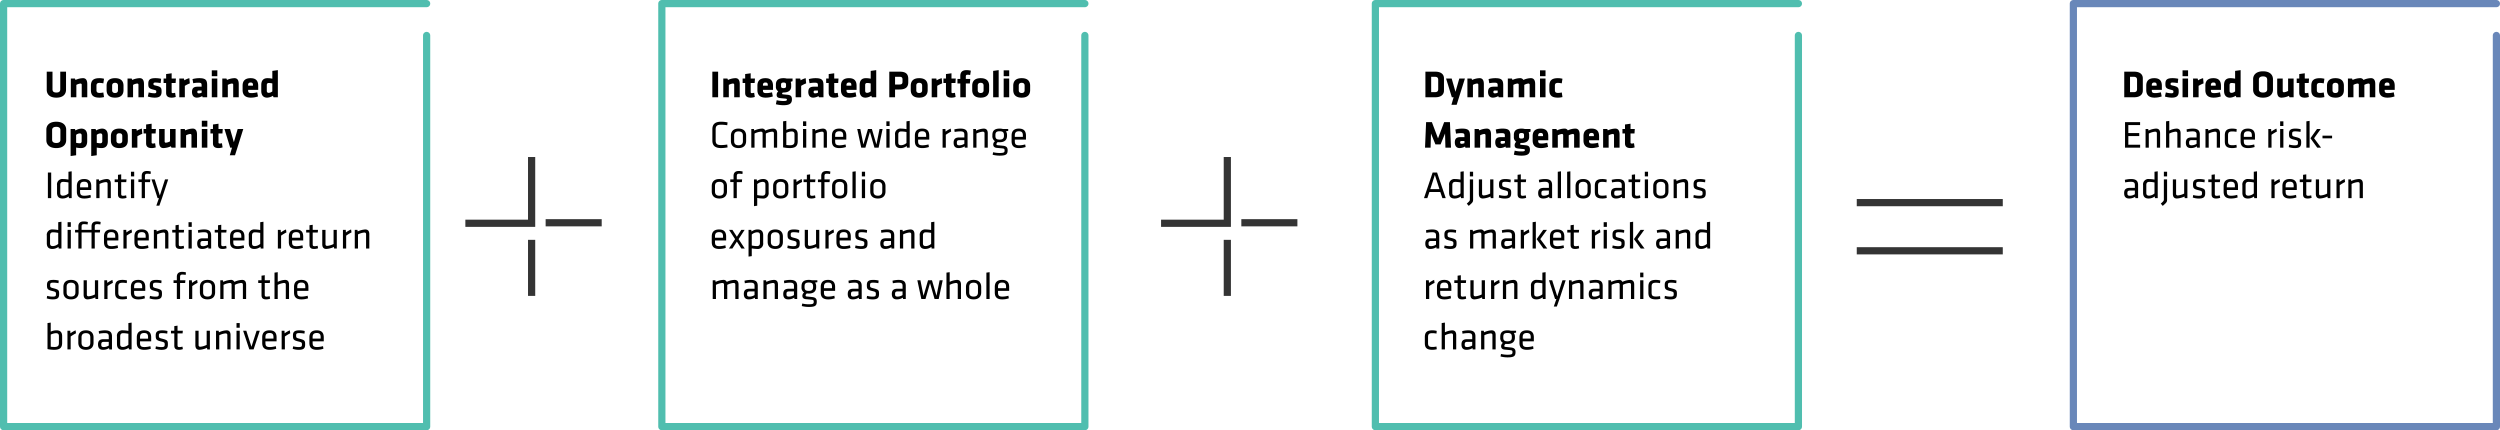 <svg xmlns="http://www.w3.org/2000/svg" width="1041" height="179.148" viewBox="0 0 1041 179.148">
  <g id="Illustration-Institutional_MultiAsset-Philosphy" transform="translate(-2.3 -2)">
    <g id="_" data-name="=">
      <line id="Line_166" data-name="Line 166" x1="60.803" transform="translate(775.456 86.374)" fill="none" stroke="#343434" stroke-miterlimit="10" stroke-width="3"/>
      <line id="Line_167" data-name="Line 167" x1="60.803" transform="translate(775.456 106.43)" fill="none" stroke="#343434" stroke-miterlimit="10" stroke-width="3"/>
    </g>
    <g id="_2" data-name="+">
      <path id="Path_1218" data-name="Path 1218" d="M485.589,63.7V91.289H458" transform="translate(27.766 3.68)" fill="none" stroke="#343434" stroke-miterlimit="10" stroke-width="3"/>
      <line id="Line_168" data-name="Line 168" x1="23.345" transform="translate(519.192 94.757)" fill="none" stroke="#343434" stroke-miterlimit="10" stroke-width="3"/>
      <line id="Line_169" data-name="Line 169" y1="23.345" transform="translate(513.356 101.867)" fill="none" stroke="#343434" stroke-miterlimit="10" stroke-width="3"/>
    </g>
    <g id="_3" data-name="+">
      <path id="Path_1219" data-name="Path 1219" d="M212.589,63.7V91.289H185" transform="translate(11.077 3.68)" fill="none" stroke="#343434" stroke-miterlimit="10" stroke-width="3"/>
      <line id="Line_170" data-name="Line 170" x1="23.345" transform="translate(229.503 94.757)" fill="none" stroke="#343434" stroke-miterlimit="10" stroke-width="3"/>
      <line id="Line_171" data-name="Line 171" y1="23.345" transform="translate(223.667 101.867)" fill="none" stroke="#343434" stroke-miterlimit="10" stroke-width="3"/>
    </g>
    <g id="tile_1" data-name="tile 1" transform="translate(-437.2 -542.5)">
      <path id="Path_1135" data-name="Path 1135" d="M179.948,3.5H3.8V179.648H179.948V16.764" transform="translate(437.2 542.5)" fill="none" stroke="#50beaf" stroke-linecap="round" stroke-linejoin="round" stroke-width="3"/>
      <path id="Path_2325" data-name="Path 2325" d="M6.592,1.344V8.672c0,.864-.416,1.36-1.616,1.36s-1.616-.5-1.616-1.36V1.344H.96V8.9c0,1.616,1.008,3.264,4.016,3.264S8.992,10.512,8.992,8.9V1.344ZM17.84,12V6.544c0-1.5-.464-2.5-1.792-2.5a7.87,7.87,0,0,0-3.1.752l-.24-.592H10.992V12h2.3V6.848a4.514,4.514,0,0,1,1.68-.56.493.493,0,0,1,.56.56V12Zm3.824-4.816c0-.8.336-1.168,1.264-1.168a8.077,8.077,0,0,1,1.6.192l.288-1.92a8.305,8.305,0,0,0-1.888-.24c-2.528,0-3.568.944-3.568,3.168V8.992c0,2.224,1.04,3.168,3.568,3.168a8.305,8.305,0,0,0,1.888-.24L24.528,10a6.637,6.637,0,0,1-1.6.192c-.928,0-1.264-.368-1.264-1.168Zm7.744,4.976c2.768,0,3.52-1.552,3.52-3.152V7.2c0-1.6-.752-3.152-3.52-3.152S25.888,5.6,25.888,7.2V9.008C25.888,10.608,26.64,12.16,29.408,12.16Zm0-1.936c-.832,0-1.216-.416-1.216-1.152V7.136c0-.736.384-1.152,1.216-1.152s1.216.416,1.216,1.152V9.072C30.624,9.808,30.24,10.224,29.408,10.224ZM41.456,12V6.544c0-1.5-.464-2.5-1.792-2.5a7.87,7.87,0,0,0-3.1.752l-.24-.592H34.608V12h2.3V6.848a4.514,4.514,0,0,1,1.68-.56.493.493,0,0,1,.56.56V12Zm7.328-2.32c0-1.552-.16-2.032-2.384-2.528-.928-.208-.992-.272-.992-.752,0-.352.16-.528.832-.528a13.026,13.026,0,0,1,2.144.224L48.592,4.3a11.5,11.5,0,0,0-2.368-.256c-2.336,0-2.976.688-2.976,2.336,0,1.456.176,1.968,2.064,2.432,1.248.3,1.264.368,1.264.864,0,.464-.112.656-.8.656a8.463,8.463,0,0,1-2.352-.352L43.056,11.7a10.386,10.386,0,0,0,2.832.464C48.112,12.16,48.784,11.28,48.784,9.68Zm5.9,2.192-.272-1.744a3.178,3.178,0,0,1-.96.144c-.288,0-.48-.112-.48-.432V6.064h1.648l.128-1.856H52.976V2.016l-2.3.32V4.208H49.616V6.064h1.056v4.1c0,1.44.864,2,2.352,2A5.429,5.429,0,0,0,54.688,11.872Zm5.856-5.648-.192-2.176a7.5,7.5,0,0,0-2.1.912l-.16-.752h-1.92V12h2.3V7.248A11.279,11.279,0,0,1,60.544,6.224ZM67.76,12V7.024c0-2.16-.592-2.976-3.3-2.976a10.96,10.96,0,0,0-2.8.384l.3,1.728a10.905,10.905,0,0,1,2.112-.224c1.232,0,1.376.272,1.376,1.072V7.6h-1.68c-1.6,0-2.32.624-2.32,2.192,0,1.328.592,2.368,2.032,2.368a4.773,4.773,0,0,0,2.224-.656l.16.5Zm-2.3-1.9a2.62,2.62,0,0,1-1.168.272c-.448,0-.624-.176-.624-.608s.192-.56.688-.56h1.1Zm6.528-6.864V.784h-2.3V3.232Zm0,8.768V4.208h-2.3V12Zm8.928,0V6.544c0-1.5-.464-2.5-1.792-2.5a7.87,7.87,0,0,0-3.1.752l-.24-.592H74.064V12h2.3V6.848a4.514,4.514,0,0,1,1.68-.56.493.493,0,0,1,.56.56V12Zm8.1-3.088V7.28c0-1.7-.56-3.232-3.152-3.232s-3.344,1.44-3.344,3.12V8.992c0,1.92.96,3.168,3.488,3.168a9.28,9.28,0,0,0,2.928-.5l-.336-1.728a9.1,9.1,0,0,1-2.368.336c-1.056,0-1.408-.24-1.408-1.136V8.912ZM86.832,7.184H84.816V6.848c0-.544.256-.992,1.056-.992s.96.448.96.992Zm3.456,2.1c0,1.9.88,2.88,2.464,2.88a5.02,5.02,0,0,0,2.4-.784l.24.624H97.2V.7l-2.3.32V4.272a9.522,9.522,0,0,0-1.984-.224c-1.824,0-2.624,1.04-2.624,2.88Zm4.608.272a2.552,2.552,0,0,1-1.472.608c-.608,0-.832-.336-.832-.88V6.928c0-.512.224-.88.832-.88A6.972,6.972,0,0,1,94.9,6.24Zm-85.84,15.9c0-1.616-1.12-3.264-4.128-3.264S.8,23.832.8,25.448V29.9c0,1.616,1.12,3.264,4.128,3.264S9.056,31.512,9.056,29.9Zm-2.4,4.24c0,.832-.528,1.344-1.728,1.344S3.2,30.52,3.2,29.688V25.656c0-.832.528-1.344,1.728-1.344s1.728.512,1.728,1.344Zm11.152-1.76c0-1.9-.88-2.88-2.464-2.88a5.02,5.02,0,0,0-2.4.784l-.24-.624H10.9V36.472l2.3-.32V32.936a9.522,9.522,0,0,0,1.984.224c1.824,0,2.624-1.04,2.624-2.88ZM13.2,27.656a2.552,2.552,0,0,1,1.472-.608c.608,0,.832.336.832.88V30.28c0,.512-.224.88-.832.88a6.972,6.972,0,0,1-1.472-.192Zm13.2.272c0-1.9-.88-2.88-2.464-2.88a5.02,5.02,0,0,0-2.4.784l-.24-.624H19.488V36.472l2.3-.32V32.936a9.522,9.522,0,0,0,1.984.224c1.824,0,2.624-1.04,2.624-2.88Zm-4.608-.272a2.552,2.552,0,0,1,1.472-.608c.608,0,.832.336.832.88V30.28c0,.512-.224.88-.832.88a6.972,6.972,0,0,1-1.472-.192Zm9.408,5.5c2.768,0,3.52-1.552,3.52-3.152V28.2c0-1.6-.752-3.152-3.52-3.152S27.68,26.6,27.68,28.2v1.808C27.68,31.608,28.432,33.16,31.2,33.16Zm0-1.936c-.832,0-1.216-.416-1.216-1.152V28.136c0-.736.384-1.152,1.216-1.152s1.216.416,1.216,1.152v1.936C32.416,30.808,32.032,31.224,31.2,31.224Zm9.568-4-.192-2.176a7.5,7.5,0,0,0-2.1.912l-.16-.752H36.4V33h2.3V28.248A11.279,11.279,0,0,1,40.768,27.224Zm5.584,5.648-.272-1.744a3.178,3.178,0,0,1-.96.144c-.288,0-.48-.112-.48-.432V27.064h1.648l.128-1.856H44.64V23.016l-2.3.32v1.872H41.28v1.856h1.056v4.1c0,1.44.864,2,2.352,2A5.429,5.429,0,0,0,46.352,32.872Zm1.408-7.664v5.456c0,1.5.464,2.5,1.792,2.5a7.87,7.87,0,0,0,3.1-.752L52.9,33h1.712V25.208H52.3V30.36a4.514,4.514,0,0,1-1.68.56.493.493,0,0,1-.56-.56V25.208ZM63.536,33V27.544c0-1.5-.464-2.5-1.792-2.5a7.87,7.87,0,0,0-3.1.752l-.24-.592H56.688V33h2.3V27.848a4.514,4.514,0,0,1,1.68-.56.493.493,0,0,1,.56.56V33Zm4.3-8.768V21.784h-2.3v2.448Zm0,8.768V25.208h-2.3V33Zm6.352-.128-.272-1.744a3.178,3.178,0,0,1-.96.144c-.288,0-.48-.112-.48-.432V27.064h1.648l.128-1.856H72.48V23.016l-2.3.32v1.872H69.12v1.856h1.056v4.1c0,1.44.864,2,2.352,2A5.429,5.429,0,0,0,74.192,32.872Zm5.168,3.28L80.352,33,82.8,25.208H80.464l-1.584,5.52L77.3,25.208H74.96L77.36,33H78.1l-.912,3.152ZM2.816,43.344H1.44V54H2.816Zm2.432,8.432c0,1.568.736,2.384,2.272,2.384A4.153,4.153,0,0,0,10.1,53.3l.112.7h1.136V42.832L10,43.024v3.264a12.457,12.457,0,0,0-2.224-.24,2.242,2.242,0,0,0-2.528,2.544ZM10,52.048a3.6,3.6,0,0,1-2.208.928c-.944,0-1.2-.4-1.2-1.2V48.592c0-.944.368-1.36,1.264-1.36a12.528,12.528,0,0,1,2.144.24Zm4.848-.768v-.656h4.64V48.992c0-1.616-.624-2.944-2.928-2.944-2.32,0-3.056,1.3-3.056,2.912V51.3c0,1.76.784,2.864,3.088,2.864a8.475,8.475,0,0,0,2.752-.448l-.176-1.072a9.893,9.893,0,0,1-2.464.368C15.184,53.008,14.848,52.512,14.848,51.28Zm0-2.416c0-1.088.448-1.7,1.712-1.7s1.632.608,1.632,1.7v.64H14.848ZM27.648,54V48.032c0-1.2-.448-1.984-1.7-1.984a8.462,8.462,0,0,0-3.136.832l-.128-.672H21.6V54h1.344V48.112a7.26,7.26,0,0,1,2.608-.784c.5,0,.752.208.752.72V54Zm6.368-1.168a4.948,4.948,0,0,1-1.248.192c-.72,0-.8-.288-.8-.864V47.328h2.1l.112-1.12H31.968V44.1l-1.344.192v1.92H29.248v1.12h1.376v5.056c0,1.3.624,1.776,1.936,1.776a4.85,4.85,0,0,0,1.632-.288ZM37.376,54V46.208H36.032V54Zm0-9.04V43.024H36.032V44.96ZM44.3,42.928A5.489,5.489,0,0,0,42.72,42.7c-1.44,0-2.208.688-2.208,2.064v1.44H39.136v1.12h1.376V54h1.344V47.328h2.112l.112-1.12H41.856V44.9c0-.784.208-1.072,1.04-1.072a8.012,8.012,0,0,1,1.3.144Zm2.288,14.224h1.264L48.96,54l2.576-7.792H50.208l-2.16,6.72-2.128-6.72H44.592L47.12,54h.56ZM.992,72.776c0,1.568.736,2.384,2.272,2.384A4.153,4.153,0,0,0,5.84,74.3l.112.7H7.088V63.832l-1.344.192v3.264a12.457,12.457,0,0,0-2.224-.24A2.242,2.242,0,0,0,.992,69.592Zm4.752.272a3.6,3.6,0,0,1-2.208.928c-.944,0-1.2-.4-1.2-1.2V69.592c0-.944.368-1.36,1.264-1.36a12.528,12.528,0,0,1,2.144.24ZM10.992,75V67.208H9.648V75Zm0-9.04V64.024H9.648V65.96Zm12.416-2.032a5.489,5.489,0,0,0-1.584-.224c-1.44,0-2.208.688-2.208,2.064v1.44H15.472V65.9c0-.784.208-1.072,1.04-1.072a8.463,8.463,0,0,1,1.472.16l.112-1.04a6.239,6.239,0,0,0-1.76-.24c-1.44,0-2.208.688-2.208,2.064v1.44H12.752v1.1h1.376V75h1.344V68.312h4.144V75H20.96V68.312h2.128l.1-1.1H20.96V65.9c0-.784.208-1.072,1.04-1.072a8.012,8.012,0,0,1,1.3.144Zm2.736,8.352v-.656h4.64V69.992c0-1.616-.624-2.944-2.928-2.944-2.32,0-3.056,1.3-3.056,2.912V72.3c0,1.76.784,2.864,3.088,2.864a8.475,8.475,0,0,0,2.752-.448l-.176-1.072A9.893,9.893,0,0,1,28,74.008C26.48,74.008,26.144,73.512,26.144,72.28Zm0-2.416c0-1.088.448-1.7,1.712-1.7s1.632.608,1.632,1.7v.64H26.144Zm10.144-2.816A9.93,9.93,0,0,0,34.144,68.3l-.08-1.088H32.9V75H34.24V69.624a17.1,17.1,0,0,1,2.224-1.344Zm2.528,5.232v-.656h4.64V69.992c0-1.616-.624-2.944-2.928-2.944-2.32,0-3.056,1.3-3.056,2.912V72.3c0,1.76.784,2.864,3.088,2.864a8.475,8.475,0,0,0,2.752-.448l-.176-1.072a9.893,9.893,0,0,1-2.464.368C39.152,74.008,38.816,73.512,38.816,72.28Zm0-2.416c0-1.088.448-1.7,1.712-1.7s1.632.608,1.632,1.7v.64H38.816ZM51.616,75V69.032c0-1.2-.448-1.984-1.7-1.984a8.462,8.462,0,0,0-3.136.832l-.128-.672H45.568V75h1.344V69.112a7.26,7.26,0,0,1,2.608-.784c.5,0,.752.208.752.72V75Zm6.368-1.168a4.948,4.948,0,0,1-1.248.192c-.72,0-.8-.288-.8-.864V68.328h2.1l.112-1.12H55.936V65.1l-1.344.192v1.92H53.216v1.12h1.376v5.056c0,1.3.624,1.776,1.936,1.776a4.85,4.85,0,0,0,1.632-.288ZM61.344,75V67.208H60V75Zm0-9.04V64.024H60V65.96Zm8.08,3.616c0-1.664-.736-2.528-2.96-2.528a10.988,10.988,0,0,0-2.56.336l.144,1.072a12.885,12.885,0,0,1,2.336-.256c1.264,0,1.7.336,1.7,1.312v1.216H66c-1.568,0-2.384.576-2.384,2.192,0,1.376.608,2.24,2.064,2.24a4.436,4.436,0,0,0,2.528-.736l.08.576h1.136ZM68.08,73.368a3.894,3.894,0,0,1-2.016.64c-.96,0-1.1-.32-1.1-1.12,0-.784.3-1.04,1.136-1.04H68.08Zm7.6.464a4.948,4.948,0,0,1-1.248.192c-.72,0-.8-.288-.8-.864V68.328h2.1l.112-1.12H73.632V65.1l-1.344.192v1.92H70.912v1.12h1.376v5.056c0,1.3.624,1.776,1.936,1.776a4.85,4.85,0,0,0,1.632-.288Zm2.96-1.552v-.656h4.64V69.992c0-1.616-.624-2.944-2.928-2.944-2.32,0-3.056,1.3-3.056,2.912V72.3c0,1.76.784,2.864,3.088,2.864a8.475,8.475,0,0,0,2.752-.448L82.96,73.64a9.893,9.893,0,0,1-2.464.368C78.976,74.008,78.64,73.512,78.64,72.28Zm0-2.416c0-1.088.448-1.7,1.712-1.7s1.632.608,1.632,1.7v.64H78.64ZM85.1,72.776c0,1.568.736,2.384,2.272,2.384a4.152,4.152,0,0,0,2.576-.864l.112.7H91.2V63.832l-1.344.192v3.264a12.457,12.457,0,0,0-2.224-.24A2.242,2.242,0,0,0,85.1,69.592Zm4.752.272a3.6,3.6,0,0,1-2.208.928c-.944,0-1.2-.4-1.2-1.2V69.592c0-.944.368-1.36,1.264-1.36a12.528,12.528,0,0,1,2.144.24Zm10.736-6A9.93,9.93,0,0,0,98.448,68.3l-.08-1.088H97.2V75h1.344V69.624a17.1,17.1,0,0,1,2.224-1.344Zm2.528,5.232v-.656h4.64V69.992c0-1.616-.624-2.944-2.928-2.944-2.32,0-3.056,1.3-3.056,2.912V72.3c0,1.76.784,2.864,3.088,2.864a8.475,8.475,0,0,0,2.752-.448l-.176-1.072a9.893,9.893,0,0,1-2.464.368C103.456,74.008,103.12,73.512,103.12,72.28Zm0-2.416c0-1.088.448-1.7,1.712-1.7s1.632.608,1.632,1.7v.64H103.12Zm10.64,3.968a4.948,4.948,0,0,1-1.248.192c-.72,0-.8-.288-.8-.864V68.328h2.1l.112-1.12h-2.208V65.1l-1.344.192v1.92h-1.376v1.12h1.376v5.056c0,1.3.624,1.776,1.936,1.776a4.85,4.85,0,0,0,1.632-.288Zm1.936-6.624v5.968c0,1.2.448,1.984,1.7,1.984a8.462,8.462,0,0,0,3.136-.832l.128.672h1.088V67.208H120.4V73.1a7.26,7.26,0,0,1-2.608.784c-.5,0-.752-.208-.752-.72V67.208Zm12-.16a9.93,9.93,0,0,0-2.144,1.248l-.08-1.088H124.3V75h1.344V69.624a17.1,17.1,0,0,1,2.224-1.344ZM135.28,75V69.032c0-1.2-.448-1.984-1.7-1.984a8.462,8.462,0,0,0-3.136.832l-.128-.672h-1.088V75h1.344V69.112a7.26,7.26,0,0,1,2.608-.784c.5,0,.752.208.752.72V75ZM6.128,93.9c0-1.552-.176-1.824-2.416-2.384-1.312-.32-1.328-.48-1.328-1.344,0-.7.16-.976,1.312-.976a12.531,12.531,0,0,1,2.16.224l.1-1.1a8.785,8.785,0,0,0-2.208-.272c-2.048,0-2.688.656-2.688,2.1,0,1.616.176,2.016,2.112,2.5,1.568.384,1.632.48,1.632,1.312s-.208,1.056-1.44,1.056a8.89,8.89,0,0,1-2.224-.32L.96,95.744a7.967,7.967,0,0,0,2.48.416C5.664,96.16,6.128,95.424,6.128,93.9Zm8.112-.672V90.976c0-1.632-.9-2.928-3.168-2.928S7.9,89.344,7.9,90.976v2.256c0,1.632.9,2.928,3.168,2.928S14.24,94.864,14.24,93.232Zm-1.344-2.3V93.28c0,1.136-.608,1.712-1.824,1.712s-1.824-.576-1.824-1.712V90.928c0-1.136.608-1.712,1.824-1.712S12.9,89.792,12.9,90.928Zm3.424-2.72v5.968c0,1.2.448,1.984,1.7,1.984a8.462,8.462,0,0,0,3.136-.832L21.28,96h1.088V88.208H21.024V94.1a7.26,7.26,0,0,1-2.608.784c-.5,0-.752-.208-.752-.72V88.208Zm12-.16A9.93,9.93,0,0,0,26.176,89.3l-.08-1.088H24.928V96h1.344V90.624A17.1,17.1,0,0,1,28.5,89.28Zm4.208,8.112a7.206,7.206,0,0,0,1.872-.24l-.128-1.12a8.188,8.188,0,0,1-1.712.176c-1.344,0-1.792-.384-1.792-1.6V90.832c0-1.216.448-1.6,1.792-1.6a8.188,8.188,0,0,1,1.712.176l.112-1.12a7.073,7.073,0,0,0-1.856-.24c-2.432,0-3.1,1.04-3.1,2.832v2.448C29.424,95.12,30.032,96.16,32.528,96.16Zm4.816-2.88v-.656h4.64V90.992c0-1.616-.624-2.944-2.928-2.944-2.32,0-3.056,1.3-3.056,2.912V93.3c0,1.76.784,2.864,3.088,2.864a8.475,8.475,0,0,0,2.752-.448l-.176-1.072a9.893,9.893,0,0,1-2.464.368C37.68,95.008,37.344,94.512,37.344,93.28Zm0-2.416c0-1.088.448-1.7,1.712-1.7s1.632.608,1.632,1.7v.64H37.344Zm11.6,3.04c0-1.552-.176-1.824-2.416-2.384-1.312-.32-1.328-.48-1.328-1.344,0-.7.16-.976,1.312-.976a12.531,12.531,0,0,1,2.16.224l.1-1.1a8.785,8.785,0,0,0-2.208-.272c-2.048,0-2.688.656-2.688,2.1,0,1.616.176,2.016,2.112,2.5,1.568.384,1.632.48,1.632,1.312s-.208,1.056-1.44,1.056a8.89,8.89,0,0,1-2.224-.32l-.176,1.056a7.967,7.967,0,0,0,2.48.416C48.48,96.16,48.944,95.424,48.944,93.9Zm9.984-8.976a5.489,5.489,0,0,0-1.584-.224c-1.44,0-2.208.688-2.208,2.064v1.44H53.76v1.12h1.376V96H56.48V89.328h2.112l.112-1.12H56.48V86.9c0-.784.208-1.072,1.04-1.072a8.012,8.012,0,0,1,1.3.144Zm4.672,3.12A9.93,9.93,0,0,0,61.456,89.3l-.08-1.088H60.208V96h1.344V90.624a17.1,17.1,0,0,1,2.224-1.344Zm7.472,5.184V90.976c0-1.632-.9-2.928-3.168-2.928s-3.168,1.3-3.168,2.928v2.256c0,1.632.9,2.928,3.168,2.928S71.072,94.864,71.072,93.232Zm-1.344-2.3V93.28c0,1.136-.608,1.712-1.824,1.712s-1.824-.576-1.824-1.712V90.928c0-1.136.608-1.712,1.824-1.712S69.728,89.792,69.728,90.928ZM83.984,96V90.032c0-1.2-.448-1.984-1.7-1.984a8.334,8.334,0,0,0-3.216.832,1.433,1.433,0,0,0-1.488-.832,8.462,8.462,0,0,0-3.136.832l-.128-.672H73.232V96h1.344V90.112a7.26,7.26,0,0,1,2.608-.784c.5,0,.752.208.752.72V96H79.28V90.112a6.915,6.915,0,0,1,2.608-.784c.5,0,.752.208.752.72V96Zm9.808-1.168a4.948,4.948,0,0,1-1.248.192c-.72,0-.8-.288-.8-.864V89.328h2.1l.112-1.12H91.744V86.1l-1.344.192v1.92H89.024v1.12H90.4v5.056c0,1.3.624,1.776,1.936,1.776a4.85,4.85,0,0,0,1.632-.288ZM101.856,96V90.032c0-1.2-.448-1.984-1.7-1.984a7.9,7.9,0,0,0-3.008.816V84.832l-1.344.192V96h1.344V90.128a7.329,7.329,0,0,1,2.608-.8c.5,0,.752.208.752.72V96Zm3.424-2.72v-.656h4.64V90.992c0-1.616-.624-2.944-2.928-2.944-2.32,0-3.056,1.3-3.056,2.912V93.3c0,1.76.784,2.864,3.088,2.864a8.475,8.475,0,0,0,2.752-.448L109.6,94.64a9.893,9.893,0,0,1-2.464.368C105.616,95.008,105.28,94.512,105.28,93.28Zm0-2.416c0-1.088.448-1.7,1.712-1.7s1.632.608,1.632,1.7v.64H105.28ZM7.376,111.48c0-1.488-.672-2.432-2.288-2.432a5.62,5.62,0,0,0-2.464.544v-3.76l-1.344.192v10.832a13.927,13.927,0,0,0,2.784.3c2.672,0,3.312-1.136,3.312-2.912Zm-4.752-.656a5.749,5.749,0,0,1,2.144-.592c.912,0,1.264.4,1.264,1.2V114.3c0,1.04-.288,1.68-1.872,1.68a10.369,10.369,0,0,1-1.536-.112Zm10.352-1.776a9.93,9.93,0,0,0-2.144,1.248l-.08-1.088H9.584V117h1.344v-5.376a17.1,17.1,0,0,1,2.224-1.344Zm7.472,5.184v-2.256c0-1.632-.9-2.928-3.168-2.928s-3.168,1.3-3.168,2.928v2.256c0,1.632.9,2.928,3.168,2.928S20.448,115.864,20.448,114.232Zm-1.344-2.3v2.352c0,1.136-.608,1.712-1.824,1.712s-1.824-.576-1.824-1.712v-2.352c0-1.136.608-1.712,1.824-1.712S19.1,110.792,19.1,111.928Zm9.024-.352c0-1.664-.736-2.528-2.96-2.528a10.988,10.988,0,0,0-2.56.336l.144,1.072a12.885,12.885,0,0,1,2.336-.256c1.264,0,1.7.336,1.7,1.312v1.216H24.7c-1.568,0-2.384.576-2.384,2.192,0,1.376.608,2.24,2.064,2.24a4.436,4.436,0,0,0,2.528-.736l.08.576h1.136Zm-1.344,3.792a3.894,3.894,0,0,1-2.016.64c-.96,0-1.1-.32-1.1-1.12,0-.784.3-1.04,1.136-1.04h1.984Zm3.424-.592c0,1.568.736,2.384,2.272,2.384a4.153,4.153,0,0,0,2.576-.864l.112.7H36.3V105.832l-1.344.192v3.264a12.457,12.457,0,0,0-2.224-.24,2.242,2.242,0,0,0-2.528,2.544Zm4.752.272a3.6,3.6,0,0,1-2.208.928c-.944,0-1.2-.4-1.2-1.2v-3.184c0-.944.368-1.36,1.264-1.36a12.528,12.528,0,0,1,2.144.24Zm4.848-.768v-.656h4.64v-1.632c0-1.616-.624-2.944-2.928-2.944-2.32,0-3.056,1.3-3.056,2.912V114.3c0,1.76.784,2.864,3.088,2.864a8.475,8.475,0,0,0,2.752-.448l-.176-1.072a9.893,9.893,0,0,1-2.464.368C40.144,116.008,39.808,115.512,39.808,114.28Zm0-2.416c0-1.088.448-1.7,1.712-1.7s1.632.608,1.632,1.7v.64H39.808Zm11.6,3.04c0-1.552-.176-1.824-2.416-2.384-1.312-.32-1.328-.48-1.328-1.344,0-.7.16-.976,1.312-.976a12.531,12.531,0,0,1,2.16.224l.1-1.1a8.785,8.785,0,0,0-2.208-.272c-2.048,0-2.688.656-2.688,2.1,0,1.616.176,2.016,2.112,2.5,1.568.384,1.632.48,1.632,1.312s-.208,1.056-1.44,1.056a8.89,8.89,0,0,1-2.224-.32l-.176,1.056a7.967,7.967,0,0,0,2.48.416C50.944,117.16,51.408,116.424,51.408,114.9Zm6.064.928a4.948,4.948,0,0,1-1.248.192c-.72,0-.8-.288-.8-.864v-4.832h2.1l.112-1.12H55.424V107.1l-1.344.192v1.92H52.7v1.12H54.08v5.056c0,1.3.624,1.776,1.936,1.776a4.85,4.85,0,0,0,1.632-.288Zm5.376-6.624v5.968c0,1.2.448,1.984,1.7,1.984a8.462,8.462,0,0,0,3.136-.832l.128.672H68.9v-7.792H67.552V115.1a7.26,7.26,0,0,1-2.608.784c-.5,0-.752-.208-.752-.72v-5.952ZM77.5,117v-5.968c0-1.2-.448-1.984-1.7-1.984a8.462,8.462,0,0,0-3.136.832l-.128-.672H71.456V117H72.8v-5.888a7.26,7.26,0,0,1,2.608-.784c.5,0,.752.208.752.72V117Zm3.824,0v-7.792H79.984V117Zm0-9.04v-1.936H79.984v1.936Zm4.88,7.936-2.144-6.688H82.736L85.312,117H87.1l2.576-7.792H88.352Zm5.824-1.616v-.656h4.64v-1.632c0-1.616-.624-2.944-2.928-2.944-2.32,0-3.056,1.3-3.056,2.912V114.3c0,1.76.784,2.864,3.088,2.864a8.475,8.475,0,0,0,2.752-.448l-.176-1.072a9.893,9.893,0,0,1-2.464.368C92.368,116.008,92.032,115.512,92.032,114.28Zm0-2.416c0-1.088.448-1.7,1.712-1.7s1.632.608,1.632,1.7v.64H92.032Zm10.144-2.816a9.93,9.93,0,0,0-2.144,1.248l-.08-1.088H98.784V117h1.344v-5.376a17.1,17.1,0,0,1,2.224-1.344Zm6.384,5.856c0-1.552-.176-1.824-2.416-2.384-1.312-.32-1.328-.48-1.328-1.344,0-.7.16-.976,1.312-.976a12.531,12.531,0,0,1,2.16.224l.1-1.1a8.785,8.785,0,0,0-2.208-.272c-2.048,0-2.688.656-2.688,2.1,0,1.616.176,2.016,2.112,2.5,1.568.384,1.632.48,1.632,1.312s-.208,1.056-1.44,1.056a8.89,8.89,0,0,1-2.224-.32l-.176,1.056a7.967,7.967,0,0,0,2.48.416C108.1,117.16,108.56,116.424,108.56,114.9Zm3.12-.624v-.656h4.64v-1.632c0-1.616-.624-2.944-2.928-2.944-2.32,0-3.056,1.3-3.056,2.912V114.3c0,1.76.784,2.864,3.088,2.864a8.475,8.475,0,0,0,2.752-.448L116,115.64a9.893,9.893,0,0,1-2.464.368C112.016,116.008,111.68,115.512,111.68,114.28Zm0-2.416c0-1.088.448-1.7,1.712-1.7s1.632.608,1.632,1.7v.64H111.68Z" transform="translate(458 573)"/>
    </g>
    <g id="tile_2" data-name="tile 2" transform="translate(-437.2 -542.5)">
      <path id="Path_1158" data-name="Path 1158" d="M438.248,3.5H262.1V179.648H438.248V16.764" transform="translate(452.991 542.5)" fill="none" stroke="#50beaf" stroke-linecap="round" stroke-linejoin="round" stroke-width="3"/>
      <path id="Path_2324" data-name="Path 2324" d="M3.52,12V1.344H1.12V12Zm9.008,0V6.544c0-1.5-.464-2.5-1.792-2.5a7.87,7.87,0,0,0-3.1.752l-.24-.592H5.68V12h2.3V6.848a4.514,4.514,0,0,1,1.68-.56.493.493,0,0,1,.56.56V12Zm6.272-.128-.272-1.744a3.178,3.178,0,0,1-.96.144c-.288,0-.48-.112-.48-.432V6.064h1.648l.128-1.856H17.088V2.016l-2.3.32V4.208H13.728V6.064h1.056v4.1c0,1.44.864,2,2.352,2A5.429,5.429,0,0,0,18.8,11.872Zm7.584-2.96V7.28c0-1.7-.56-3.232-3.152-3.232s-3.344,1.44-3.344,3.12V8.992c0,1.92.96,3.168,3.488,3.168a9.28,9.28,0,0,0,2.928-.5l-.336-1.728a9.1,9.1,0,0,1-2.368.336c-1.056,0-1.408-.24-1.408-1.136V8.912ZM24.208,7.184H22.192V6.848c0-.544.256-.992,1.056-.992s.96.448.96.992Zm3.376.352a2.137,2.137,0,0,0,.992,2A1.921,1.921,0,0,0,27.9,10.96c0,1.072.608,1.3,1.664,1.408.96.1,1.1.112,1.984.192.464.048.608.128.608.432,0,.512-.48.56-1.68.56a11.493,11.493,0,0,1-2.56-.32l-.336,1.68a13.752,13.752,0,0,0,3.1.4c2.416,0,3.584-.576,3.584-2.448,0-1.344-.576-1.792-1.888-1.9-.576-.048-.9-.08-1.936-.192a.3.3,0,0,1-.256-.32c0-.224.176-.336.336-.432h.24c2.144,0,3.184-.992,3.184-2.48V6.592a2.979,2.979,0,0,0-.208-1.008l.784-.288V4.208H32.1a5.39,5.39,0,0,0-1.328-.16c-2.288,0-3.152.976-3.184,2.544Zm3.184.656c-.752,0-1.04-.24-1.04-.768V6.688c0-.512.272-.816,1.04-.816s1.04.3,1.04.816v.736C31.808,7.952,31.52,8.192,30.768,8.192Zm9.408-1.968-.192-2.176a7.5,7.5,0,0,0-2.1.912l-.16-.752h-1.92V12h2.3V7.248A11.279,11.279,0,0,1,40.176,6.224ZM47.392,12V7.024c0-2.16-.592-2.976-3.3-2.976a10.96,10.96,0,0,0-2.8.384l.3,1.728a10.905,10.905,0,0,1,2.112-.224c1.232,0,1.376.272,1.376,1.072V7.6h-1.68c-1.6,0-2.32.624-2.32,2.192,0,1.328.592,2.368,2.032,2.368a4.773,4.773,0,0,0,2.224-.656l.16.5Zm-2.3-1.9a2.62,2.62,0,0,1-1.168.272c-.448,0-.624-.176-.624-.608s.192-.56.688-.56h1.1Zm8.5,1.776-.272-1.744a3.178,3.178,0,0,1-.96.144c-.288,0-.48-.112-.48-.432V6.064H53.52l.128-1.856H51.872V2.016l-2.3.32V4.208H48.512V6.064h1.056v4.1c0,1.44.864,2,2.352,2A5.429,5.429,0,0,0,53.584,11.872Zm7.584-2.96V7.28c0-1.7-.56-3.232-3.152-3.232s-3.344,1.44-3.344,3.12V8.992c0,1.92.96,3.168,3.488,3.168a9.28,9.28,0,0,0,2.928-.5l-.336-1.728a9.1,9.1,0,0,1-2.368.336c-1.056,0-1.408-.24-1.408-1.136V8.912ZM58.992,7.184H56.976V6.848c0-.544.256-.992,1.056-.992s.96.448.96.992Zm3.456,2.1c0,1.9.88,2.88,2.464,2.88a5.02,5.02,0,0,0,2.4-.784l.24.624H69.36V.7l-2.3.32V4.272a9.522,9.522,0,0,0-1.984-.224c-1.824,0-2.624,1.04-2.624,2.88Zm4.608.272a2.552,2.552,0,0,1-1.472.608c-.608,0-.832-.336-.832-.88V6.928c0-.512.224-.88.832-.88a6.972,6.972,0,0,1,1.472.192ZM82.7,5.76V4.368c0-2-.96-3.024-3.552-3.024H74.8V12h2.4V8.768h1.824C81.616,8.768,82.7,7.76,82.7,5.76Zm-2.4-.24c0,.768-.224,1.168-1.28,1.168H77.2V3.472h1.824c1.008,0,1.28.352,1.28,1.12Zm6.96,6.64c2.768,0,3.52-1.552,3.52-3.152V7.2c0-1.6-.752-3.152-3.52-3.152S83.744,5.6,83.744,7.2V9.008C83.744,10.608,84.5,12.16,87.264,12.16Zm0-1.936c-.832,0-1.216-.416-1.216-1.152V7.136c0-.736.384-1.152,1.216-1.152S88.48,6.4,88.48,7.136V9.072C88.48,9.808,88.1,10.224,87.264,10.224Zm9.568-4L96.64,4.048a7.5,7.5,0,0,0-2.1.912l-.16-.752h-1.92V12h2.3V7.248A11.279,11.279,0,0,1,96.832,6.224Zm5.584,5.648-.272-1.744a3.178,3.178,0,0,1-.96.144c-.288,0-.48-.112-.48-.432V6.064h1.648l.128-1.856H100.7V2.016l-2.3.32V4.208H97.344V6.064H98.4v4.1c0,1.44.864,2,2.352,2A5.429,5.429,0,0,0,102.416,11.872ZM108.768.928A8.033,8.033,0,0,0,107.008.7c-1.888,0-2.64.9-2.64,2.5V4.368h-1.184V6.256h1.184V12h2.3V6.256h1.68l.16-1.888h-1.84V3.456c0-.512.048-.832.784-.832a6.058,6.058,0,0,1,1.024.112Zm4.08,11.232c2.768,0,3.52-1.552,3.52-3.152V7.2c0-1.6-.752-3.152-3.52-3.152s-3.52,1.552-3.52,3.152V9.008C109.328,10.608,110.08,12.16,112.848,12.16Zm0-1.936c-.832,0-1.216-.416-1.216-1.152V7.136c0-.736.384-1.152,1.216-1.152s1.216.416,1.216,1.152V9.072C114.064,9.808,113.68,10.224,112.848,10.224Zm7.5,1.776V.7l-2.3.32V12Zm4.384-8.768V.784h-2.3V3.232Zm0,8.768V4.208h-2.3V12Zm5.2.16c2.768,0,3.52-1.552,3.52-3.152V7.2c0-1.6-.752-3.152-3.52-3.152s-3.52,1.552-3.52,3.152V9.008C126.416,10.608,127.168,12.16,129.936,12.16Zm0-1.936c-.832,0-1.216-.416-1.216-1.152V7.136c0-.736.384-1.152,1.216-1.152s1.216.416,1.216,1.152V9.072C131.152,9.808,130.768,10.224,129.936,10.224ZM2.5,25.4c0-1.488.576-1.968,2.32-1.968a16.366,16.366,0,0,1,2.5.224l.144-1.184a13.688,13.688,0,0,0-2.688-.288c-2.608,0-3.648,1.12-3.648,3.136v4.7c0,2.016,1.04,3.136,3.648,3.136a13.688,13.688,0,0,0,2.688-.288l-.144-1.184a16.366,16.366,0,0,1-2.5.224c-1.744,0-2.32-.48-2.32-1.968Zm12.688,4.832V27.976c0-1.632-.9-2.928-3.168-2.928s-3.168,1.3-3.168,2.928v2.256c0,1.632.9,2.928,3.168,2.928S15.184,31.864,15.184,30.232Zm-1.344-2.3V30.28c0,1.136-.608,1.712-1.824,1.712s-1.824-.576-1.824-1.712V27.928c0-1.136.608-1.712,1.824-1.712S13.84,26.792,13.84,27.928ZM28.1,33V27.032c0-1.2-.448-1.984-1.7-1.984a8.334,8.334,0,0,0-3.216.832,1.433,1.433,0,0,0-1.488-.832,8.462,8.462,0,0,0-3.136.832l-.128-.672H17.344V33h1.344V27.112a7.26,7.26,0,0,1,2.608-.784c.5,0,.752.208.752.72V33h1.344V27.112A6.915,6.915,0,0,1,26,26.328c.5,0,.752.208.752.72V33Zm8.576-5.52c0-1.488-.672-2.432-2.288-2.432a5.62,5.62,0,0,0-2.464.544v-3.76l-1.344.192V32.856a13.927,13.927,0,0,0,2.784.3c2.672,0,3.312-1.136,3.312-2.912Zm-4.752-.656a5.749,5.749,0,0,1,2.144-.592c.912,0,1.264.4,1.264,1.2V30.3c0,1.04-.288,1.68-1.872,1.68a10.369,10.369,0,0,1-1.536-.112ZM40.224,33V25.208H38.88V33Zm0-9.04V22.024H38.88V23.96ZM48.832,33V27.032c0-1.2-.448-1.984-1.7-1.984A8.462,8.462,0,0,0,44,25.88l-.128-.672H42.784V33h1.344V27.112a7.26,7.26,0,0,1,2.608-.784c.5,0,.752.208.752.72V33Zm3.424-2.72v-.656H56.9V27.992c0-1.616-.624-2.944-2.928-2.944-2.32,0-3.056,1.3-3.056,2.912V30.3c0,1.76.784,2.864,3.088,2.864a8.475,8.475,0,0,0,2.752-.448l-.176-1.072a9.893,9.893,0,0,1-2.464.368C52.592,32.008,52.256,31.512,52.256,30.28Zm0-2.416c0-1.088.448-1.7,1.712-1.7s1.632.608,1.632,1.7v.64H52.256ZM70.352,33l1.664-7.792h-1.28l-1.3,6.464-1.888-6.464H65.92l-1.888,6.464-1.3-6.464h-1.28L63.12,33h1.728l1.888-6.608L68.624,33Zm4.576,0V25.208H73.584V33Zm0-9.04V22.024H73.584V23.96ZM77.2,30.776c0,1.568.736,2.384,2.272,2.384a4.153,4.153,0,0,0,2.576-.864l.112.7H83.3V21.832l-1.344.192v3.264a12.457,12.457,0,0,0-2.224-.24A2.242,2.242,0,0,0,77.2,27.592Zm4.752.272a3.6,3.6,0,0,1-2.208.928c-.944,0-1.2-.4-1.2-1.2V27.592c0-.944.368-1.36,1.264-1.36a12.528,12.528,0,0,1,2.144.24ZM86.8,30.28v-.656h4.64V27.992c0-1.616-.624-2.944-2.928-2.944-2.32,0-3.056,1.3-3.056,2.912V30.3c0,1.76.784,2.864,3.088,2.864a8.475,8.475,0,0,0,2.752-.448L91.12,31.64a9.893,9.893,0,0,1-2.464.368C87.136,32.008,86.8,31.512,86.8,30.28Zm0-2.416c0-1.088.448-1.7,1.712-1.7s1.632.608,1.632,1.7v.64H86.8Zm13.584-2.816A9.93,9.93,0,0,0,98.24,26.3l-.08-1.088H96.992V33h1.344V27.624a17.1,17.1,0,0,1,2.224-1.344Zm7.008,2.528c0-1.664-.736-2.528-2.96-2.528a10.988,10.988,0,0,0-2.56.336l.144,1.072a12.884,12.884,0,0,1,2.336-.256c1.264,0,1.7.336,1.7,1.312v1.216h-2.08c-1.568,0-2.384.576-2.384,2.192,0,1.376.608,2.24,2.064,2.24a4.436,4.436,0,0,0,2.528-.736l.08.576h1.136Zm-1.344,3.792a3.894,3.894,0,0,1-2.016.64c-.96,0-1.1-.32-1.1-1.12,0-.784.3-1.04,1.136-1.04h1.984ZM115.808,33V27.032c0-1.2-.448-1.984-1.7-1.984a8.462,8.462,0,0,0-3.136.832l-.128-.672H109.76V33H111.1V27.112a7.26,7.26,0,0,1,2.608-.784c.5,0,.752.208.752.72V33Zm8.512-7.792h-2.24a5.082,5.082,0,0,0-1.312-.16c-2.224,0-3.04.976-3.04,2.672v.352a2.34,2.34,0,0,0,1.088,2.208,1.756,1.756,0,0,0-.736,1.376c0,.72.368,1.328,1.52,1.424.912.08,1.2.112,2.064.192.912.08,1.152.192,1.152.848,0,.816-.192,1.088-2.176,1.088a12.36,12.36,0,0,1-2.608-.32l-.192,1.056a12.516,12.516,0,0,0,2.832.368c2.816,0,3.408-.56,3.408-2.256,0-1.184-.544-1.728-1.952-1.872-.976-.1-1.392-.144-2.208-.224-.352-.032-.512-.144-.512-.448a1.215,1.215,0,0,1,.56-.832,6.144,6.144,0,0,0,.8.048c2.032,0,3.056-.976,3.056-2.656V27.72a2.773,2.773,0,0,0-.432-1.552l.928-.176Zm-1.776,2.528v.336c0,1.024-.5,1.552-1.776,1.552s-1.776-.368-1.776-1.552v-.336c0-1.152.48-1.584,1.776-1.584S122.544,26.6,122.544,27.736Zm4.528,2.544v-.656h4.64V27.992c0-1.616-.624-2.944-2.928-2.944-2.32,0-3.056,1.3-3.056,2.912V30.3c0,1.76.784,2.864,3.088,2.864a8.475,8.475,0,0,0,2.752-.448l-.176-1.072a9.893,9.893,0,0,1-2.464.368C127.408,32.008,127.072,31.512,127.072,30.28Zm0-2.416c0-1.088.448-1.7,1.712-1.7s1.632.608,1.632,1.7v.64h-3.344ZM7.216,51.232V48.976c0-1.632-.9-2.928-3.168-2.928S.88,47.344.88,48.976v2.256c0,1.632.9,2.928,3.168,2.928S7.216,52.864,7.216,51.232Zm-1.344-2.3V51.28c0,1.136-.608,1.712-1.824,1.712s-1.824-.576-1.824-1.712V48.928c0-1.136.608-1.712,1.824-1.712S5.872,47.792,5.872,48.928Zm7.872-6A5.489,5.489,0,0,0,12.16,42.7c-1.44,0-2.208.688-2.208,2.064v1.44H8.576v1.12H9.952V54H11.3V47.328h2.112l.112-1.12H11.3V44.9c0-.784.208-1.072,1.04-1.072a8.012,8.012,0,0,1,1.3.144Zm10.816,5.5c0-1.568-.736-2.384-2.272-2.384a4.153,4.153,0,0,0-2.576.864l-.112-.7H18.464V57.344l1.344-.192V53.92a12.457,12.457,0,0,0,2.224.24,2.242,2.242,0,0,0,2.528-2.544Zm-4.752-.272a3.6,3.6,0,0,1,2.208-.928c.944,0,1.2.4,1.2,1.2v3.184c0,.944-.368,1.36-1.264,1.36a12.528,12.528,0,0,1-2.144-.24Zm12.96,3.072V48.976c0-1.632-.9-2.928-3.168-2.928s-3.168,1.3-3.168,2.928v2.256c0,1.632.9,2.928,3.168,2.928S32.768,52.864,32.768,51.232Zm-1.344-2.3V51.28c0,1.136-.608,1.712-1.824,1.712s-1.824-.576-1.824-1.712V48.928c0-1.136.608-1.712,1.824-1.712S31.424,47.792,31.424,48.928Zm6.9-2.88A9.93,9.93,0,0,0,36.176,47.3l-.08-1.088H34.928V54h1.344V48.624A17.1,17.1,0,0,1,38.5,47.28Zm5.552,6.784a4.948,4.948,0,0,1-1.248.192c-.72,0-.8-.288-.8-.864V47.328h2.1l.112-1.12H41.824V44.1l-1.344.192v1.92H39.1v1.12H40.48v5.056c0,1.3.624,1.776,1.936,1.776a4.85,4.85,0,0,0,1.632-.288Zm6.384-9.9a5.489,5.489,0,0,0-1.584-.224c-1.44,0-2.208.688-2.208,2.064v1.44H45.088v1.12h1.376V54h1.344V47.328H49.92l.112-1.12H47.808V44.9c0-.784.208-1.072,1.04-1.072a8.012,8.012,0,0,1,1.3.144Zm7.056,8.3V48.976c0-1.632-.9-2.928-3.168-2.928s-3.168,1.3-3.168,2.928v2.256c0,1.632.9,2.928,3.168,2.928S57.312,52.864,57.312,51.232Zm-1.344-2.3V51.28c0,1.136-.608,1.712-1.824,1.712s-1.824-.576-1.824-1.712V48.928c0-1.136.608-1.712,1.824-1.712S55.968,47.792,55.968,48.928ZM60.816,54V42.832l-1.344.192V54Zm3.9,0V46.208H63.376V54Zm0-9.04V43.024H63.376V44.96Zm8.5,6.272V48.976c0-1.632-.9-2.928-3.168-2.928s-3.168,1.3-3.168,2.928v2.256c0,1.632.9,2.928,3.168,2.928S73.216,52.864,73.216,51.232Zm-1.344-2.3V51.28c0,1.136-.608,1.712-1.824,1.712s-1.824-.576-1.824-1.712V48.928c0-1.136.608-1.712,1.824-1.712S71.872,47.792,71.872,48.928ZM2.224,72.28v-.656h4.64V69.992c0-1.616-.624-2.944-2.928-2.944-2.32,0-3.056,1.3-3.056,2.912V72.3c0,1.76.784,2.864,3.088,2.864a8.475,8.475,0,0,0,2.752-.448L6.544,73.64a9.893,9.893,0,0,1-2.464.368C2.56,74.008,2.224,73.512,2.224,72.28Zm0-2.416c0-1.088.448-1.7,1.712-1.7s1.632.608,1.632,1.7v.64H2.224ZM9.456,75l1.872-2.9L13.216,75h1.408l-2.576-3.92,2.528-3.872H13.184l-1.856,2.864L9.472,67.208H8.08l2.512,3.872L8.032,75Zm12.832-5.568c0-1.568-.736-2.384-2.272-2.384a4.153,4.153,0,0,0-2.576.864l-.112-.7H16.192V78.344l1.344-.192V74.92a12.457,12.457,0,0,0,2.224.24,2.242,2.242,0,0,0,2.528-2.544Zm-4.752-.272a3.6,3.6,0,0,1,2.208-.928c.944,0,1.2.4,1.2,1.2v3.184c0,.944-.368,1.36-1.264,1.36a12.528,12.528,0,0,1-2.144-.24ZM30.5,72.232V69.976c0-1.632-.9-2.928-3.168-2.928s-3.168,1.3-3.168,2.928v2.256c0,1.632.9,2.928,3.168,2.928S30.5,73.864,30.5,72.232Zm-1.344-2.3V72.28c0,1.136-.608,1.712-1.824,1.712S25.5,73.416,25.5,72.28V69.928c0-1.136.608-1.712,1.824-1.712S29.152,68.792,29.152,69.928ZM37.5,72.9c0-1.552-.176-1.824-2.416-2.384-1.312-.32-1.328-.48-1.328-1.344,0-.7.16-.976,1.312-.976a12.531,12.531,0,0,1,2.16.224l.1-1.1a8.785,8.785,0,0,0-2.208-.272c-2.048,0-2.688.656-2.688,2.1,0,1.616.176,2.016,2.112,2.5,1.568.384,1.632.48,1.632,1.312s-.208,1.056-1.44,1.056a8.89,8.89,0,0,1-2.224-.32l-.176,1.056a7.967,7.967,0,0,0,2.48.416C37.04,75.16,37.5,74.424,37.5,72.9Zm2.1-5.7v5.968c0,1.2.448,1.984,1.7,1.984a8.462,8.462,0,0,0,3.136-.832L44.56,75h1.088V67.208H44.3V73.1a7.26,7.26,0,0,1-2.608.784c-.5,0-.752-.208-.752-.72V67.208Zm12-.16A9.93,9.93,0,0,0,49.456,68.3l-.08-1.088H48.208V75h1.344V69.624a17.1,17.1,0,0,1,2.224-1.344Zm2.528,5.232v-.656h4.64V69.992c0-1.616-.624-2.944-2.928-2.944-2.32,0-3.056,1.3-3.056,2.912V72.3c0,1.76.784,2.864,3.088,2.864a8.475,8.475,0,0,0,2.752-.448l-.176-1.072a9.893,9.893,0,0,1-2.464.368C54.464,74.008,54.128,73.512,54.128,72.28Zm0-2.416c0-1.088.448-1.7,1.712-1.7s1.632.608,1.632,1.7v.64H54.128Zm11.6,3.04c0-1.552-.176-1.824-2.416-2.384-1.312-.32-1.328-.48-1.328-1.344,0-.7.16-.976,1.312-.976a12.531,12.531,0,0,1,2.16.224l.1-1.1a8.785,8.785,0,0,0-2.208-.272c-2.048,0-2.688.656-2.688,2.1,0,1.616.176,2.016,2.112,2.5,1.568.384,1.632.48,1.632,1.312s-.208,1.056-1.44,1.056a8.89,8.89,0,0,1-2.224-.32l-.176,1.056a7.967,7.967,0,0,0,2.48.416C65.264,75.16,65.728,74.424,65.728,72.9Zm11.136-3.328c0-1.664-.736-2.528-2.96-2.528a10.988,10.988,0,0,0-2.56.336l.144,1.072a12.885,12.885,0,0,1,2.336-.256c1.264,0,1.7.336,1.7,1.312v1.216H73.44c-1.568,0-2.384.576-2.384,2.192,0,1.376.608,2.24,2.064,2.24a4.436,4.436,0,0,0,2.528-.736l.08.576h1.136ZM75.52,73.368a3.894,3.894,0,0,1-2.016.64c-.96,0-1.1-.32-1.1-1.12,0-.784.3-1.04,1.136-1.04H75.52ZM85.28,75V69.032c0-1.2-.448-1.984-1.7-1.984a8.462,8.462,0,0,0-3.136.832l-.128-.672H79.232V75h1.344V69.112a7.26,7.26,0,0,1,2.608-.784c.5,0,.752.208.752.72V75Zm2.192-2.224c0,1.568.736,2.384,2.272,2.384A4.153,4.153,0,0,0,92.32,74.3l.112.7h1.136V63.832l-1.344.192v3.264A12.457,12.457,0,0,0,90,67.048a2.242,2.242,0,0,0-2.528,2.544Zm4.752.272a3.6,3.6,0,0,1-2.208.928c-.944,0-1.2-.4-1.2-1.2V69.592c0-.944.368-1.36,1.264-1.36a12.528,12.528,0,0,1,2.144.24ZM12.032,96V90.032c0-1.2-.448-1.984-1.7-1.984a8.334,8.334,0,0,0-3.216.832,1.433,1.433,0,0,0-1.488-.832A8.462,8.462,0,0,0,2.5,88.88l-.128-.672H1.28V96H2.624V90.112a7.26,7.26,0,0,1,2.608-.784c.5,0,.752.208.752.72V96H7.328V90.112a6.915,6.915,0,0,1,2.608-.784c.5,0,.752.208.752.72V96Zm8-5.424c0-1.664-.736-2.528-2.96-2.528a10.988,10.988,0,0,0-2.56.336l.144,1.072a12.885,12.885,0,0,1,2.336-.256c1.264,0,1.7.336,1.7,1.312v1.216h-2.08c-1.568,0-2.384.576-2.384,2.192,0,1.376.608,2.24,2.064,2.24a4.436,4.436,0,0,0,2.528-.736L18.9,96h1.136Zm-1.344,3.792a3.894,3.894,0,0,1-2.016.64c-.96,0-1.1-.32-1.1-1.12,0-.784.3-1.04,1.136-1.04h1.984ZM28.448,96V90.032c0-1.2-.448-1.984-1.7-1.984a8.462,8.462,0,0,0-3.136.832l-.128-.672H22.4V96h1.344V90.112a7.26,7.26,0,0,1,2.608-.784c.5,0,.752.208.752.72V96Zm8-5.424c0-1.664-.736-2.528-2.96-2.528a10.988,10.988,0,0,0-2.56.336l.144,1.072a12.885,12.885,0,0,1,2.336-.256c1.264,0,1.7.336,1.7,1.312v1.216h-2.08c-1.568,0-2.384.576-2.384,2.192,0,1.376.608,2.24,2.064,2.24a4.436,4.436,0,0,0,2.528-.736l.08.576h1.136ZM35.1,94.368a3.894,3.894,0,0,1-2.016.64c-.96,0-1.1-.32-1.1-1.12,0-.784.3-1.04,1.136-1.04H35.1Zm9.744-6.16h-2.24a5.082,5.082,0,0,0-1.312-.16c-2.224,0-3.04.976-3.04,2.672v.352a2.34,2.34,0,0,0,1.088,2.208,1.756,1.756,0,0,0-.736,1.376c0,.72.368,1.328,1.52,1.424.912.08,1.2.112,2.064.192.912.08,1.152.192,1.152.848,0,.816-.192,1.088-2.176,1.088a12.36,12.36,0,0,1-2.608-.32l-.192,1.056a12.516,12.516,0,0,0,2.832.368c2.816,0,3.408-.56,3.408-2.256,0-1.184-.544-1.728-1.952-1.872-.976-.1-1.392-.144-2.208-.224-.352-.032-.512-.144-.512-.448a1.215,1.215,0,0,1,.56-.832,6.145,6.145,0,0,0,.8.048c2.032,0,3.056-.976,3.056-2.656V90.72a2.772,2.772,0,0,0-.432-1.552l.928-.176Zm-1.776,2.528v.336c0,1.024-.5,1.552-1.776,1.552s-1.776-.368-1.776-1.552v-.336c0-1.152.48-1.584,1.776-1.584S43.072,89.6,43.072,90.736ZM47.6,93.28v-.656h4.64V90.992c0-1.616-.624-2.944-2.928-2.944-2.32,0-3.056,1.3-3.056,2.912V93.3c0,1.76.784,2.864,3.088,2.864a8.475,8.475,0,0,0,2.752-.448L51.92,94.64a9.893,9.893,0,0,1-2.464.368C47.936,95.008,47.6,94.512,47.6,93.28Zm0-2.416c0-1.088.448-1.7,1.712-1.7s1.632.608,1.632,1.7v.64H47.6Zm15.712-.288c0-1.664-.736-2.528-2.96-2.528a10.988,10.988,0,0,0-2.56.336l.144,1.072a12.885,12.885,0,0,1,2.336-.256c1.264,0,1.7.336,1.7,1.312v1.216h-2.08c-1.568,0-2.384.576-2.384,2.192,0,1.376.608,2.24,2.064,2.24a4.436,4.436,0,0,0,2.528-.736l.08.576h1.136Zm-1.344,3.792a3.894,3.894,0,0,1-2.016.64c-.96,0-1.1-.32-1.1-1.12,0-.784.3-1.04,1.136-1.04h1.984Zm8.56-.464c0-1.552-.176-1.824-2.416-2.384-1.312-.32-1.328-.48-1.328-1.344,0-.7.16-.976,1.312-.976a12.531,12.531,0,0,1,2.16.224l.1-1.1a8.785,8.785,0,0,0-2.208-.272c-2.048,0-2.688.656-2.688,2.1,0,1.616.176,2.016,2.112,2.5,1.568.384,1.632.48,1.632,1.312s-.208,1.056-1.44,1.056a8.89,8.89,0,0,1-2.224-.32l-.176,1.056a7.967,7.967,0,0,0,2.48.416C70.064,96.16,70.528,95.424,70.528,93.9Zm11.136-3.328c0-1.664-.736-2.528-2.96-2.528a10.988,10.988,0,0,0-2.56.336l.144,1.072a12.885,12.885,0,0,1,2.336-.256c1.264,0,1.7.336,1.7,1.312v1.216H78.24c-1.568,0-2.384.576-2.384,2.192,0,1.376.608,2.24,2.064,2.24a4.436,4.436,0,0,0,2.528-.736l.08.576h1.136ZM80.32,94.368a3.894,3.894,0,0,1-2.016.64c-.96,0-1.1-.32-1.1-1.12,0-.784.3-1.04,1.136-1.04H80.32ZM95.376,96l1.664-7.792H95.76l-1.3,6.464-1.888-6.464H90.944l-1.888,6.464-1.3-6.464H86.48L88.144,96h1.728l1.888-6.608L93.648,96Zm9.28,0V90.032c0-1.2-.448-1.984-1.7-1.984a7.9,7.9,0,0,0-3.008.816V84.832l-1.344.192V96h1.344V90.128a7.329,7.329,0,0,1,2.608-.8c.5,0,.752.208.752.72V96Zm8.416-2.768V90.976c0-1.632-.9-2.928-3.168-2.928s-3.168,1.3-3.168,2.928v2.256c0,1.632.9,2.928,3.168,2.928S113.072,94.864,113.072,93.232Zm-1.344-2.3V93.28c0,1.136-.608,1.712-1.824,1.712s-1.824-.576-1.824-1.712V90.928c0-1.136.608-1.712,1.824-1.712S111.728,89.792,111.728,90.928ZM116.576,96V84.832l-1.344.192V96Zm3.5-2.72v-.656h4.64V90.992c0-1.616-.624-2.944-2.928-2.944-2.32,0-3.056,1.3-3.056,2.912V93.3c0,1.76.784,2.864,3.088,2.864a8.475,8.475,0,0,0,2.752-.448L124.4,94.64a9.893,9.893,0,0,1-2.464.368C120.416,95.008,120.08,94.512,120.08,93.28Zm0-2.416c0-1.088.448-1.7,1.712-1.7s1.632.608,1.632,1.7v.64H120.08Z" transform="translate(735 573)"/>
    </g>
    <g id="tile_3" data-name="tile 3" transform="translate(-437.2 -542.5)">
      <path id="Path_1173" data-name="Path 1173" d="M718.248,3.5H542.1V179.648H718.248V16.764" transform="translate(470.108 542.5)" fill="none" stroke="#50beaf" stroke-linecap="round" stroke-linejoin="round" stroke-width="3"/>
      <path id="Path_2323" data-name="Path 2323" d="M8.768,9.232V4.112c0-1.44-.976-2.768-3.6-2.768H1.04V12H5.168C7.792,12,8.768,10.656,8.768,9.232Zm-2.4-.656c0,.832-.288,1.3-1.488,1.3H3.44v-6.4H4.88c1.2,0,1.488.464,1.488,1.3Zm7.68,6.576L15.04,12l2.448-7.792H15.152l-1.584,5.52-1.584-5.52H9.648L12.048,12h.736l-.912,3.152ZM25.376,12V6.544c0-1.5-.464-2.5-1.792-2.5a7.87,7.87,0,0,0-3.1.752l-.24-.592H18.528V12h2.3V6.848a4.514,4.514,0,0,1,1.68-.56.493.493,0,0,1,.56.56V12Zm8.064,0V7.024c0-2.16-.592-2.976-3.3-2.976a10.96,10.96,0,0,0-2.8.384l.3,1.728a10.905,10.905,0,0,1,2.112-.224c1.232,0,1.376.272,1.376,1.072V7.6h-1.68c-1.6,0-2.32.624-2.32,2.192,0,1.328.592,2.368,2.032,2.368a4.773,4.773,0,0,0,2.224-.656l.16.5Zm-2.3-1.9a2.62,2.62,0,0,1-1.168.272c-.448,0-.624-.176-.624-.608s.192-.56.688-.56h1.1ZM42.208,12V6.848a4.514,4.514,0,0,1,1.68-.56.493.493,0,0,1,.56.56V12h2.3V6.544c0-1.5-.464-2.5-1.792-2.5a7.468,7.468,0,0,0-3.12.752,1.508,1.508,0,0,0-1.424-.752,7.87,7.87,0,0,0-3.1.752l-.24-.592H35.36V12h2.3V6.848a4.514,4.514,0,0,1,1.68-.56.493.493,0,0,1,.56.56V12Zm8.848-8.768V.784h-2.3V3.232Zm0,8.768V4.208h-2.3V12Zm3.9-4.816c0-.8.336-1.168,1.264-1.168a8.077,8.077,0,0,1,1.6.192l.288-1.92a8.305,8.305,0,0,0-1.888-.24c-2.528,0-3.568.944-3.568,3.168V8.992c0,2.224,1.04,3.168,3.568,3.168a8.305,8.305,0,0,0,1.888-.24L57.824,10a6.637,6.637,0,0,1-1.6.192c-.928,0-1.264-.368-1.264-1.168ZM5.216,31.624H7.36L9.216,27.08,9.376,33H11.7l-.448-10.656h-2.4l-2.56,6.784-2.56-6.784h-2.4L.88,33H3.2l.16-5.92ZM19.6,33V28.024c0-2.16-.592-2.976-3.3-2.976a10.96,10.96,0,0,0-2.8.384l.3,1.728a10.905,10.905,0,0,1,2.112-.224c1.232,0,1.376.272,1.376,1.072V28.6h-1.68c-1.6,0-2.32.624-2.32,2.192,0,1.328.592,2.368,2.032,2.368a4.773,4.773,0,0,0,2.224-.656l.16.5Zm-2.3-1.9a2.62,2.62,0,0,1-1.168.272c-.448,0-.624-.176-.624-.608s.192-.56.688-.56h1.1ZM28.368,33V27.544c0-1.5-.464-2.5-1.792-2.5a7.87,7.87,0,0,0-3.1.752l-.24-.592H21.52V33h2.3V27.848a4.514,4.514,0,0,1,1.68-.56.493.493,0,0,1,.56.56V33Zm8.064,0V28.024c0-2.16-.592-2.976-3.3-2.976a10.96,10.96,0,0,0-2.8.384l.3,1.728a10.905,10.905,0,0,1,2.112-.224c1.232,0,1.376.272,1.376,1.072V28.6h-1.68c-1.6,0-2.32.624-2.32,2.192,0,1.328.592,2.368,2.032,2.368a4.773,4.773,0,0,0,2.224-.656l.16.5Zm-2.3-1.9a2.62,2.62,0,0,1-1.168.272c-.448,0-.624-.176-.624-.608s.192-.56.688-.56h1.1Zm3.744-2.56a2.137,2.137,0,0,0,.992,2,1.921,1.921,0,0,0-.672,1.424c0,1.072.608,1.3,1.664,1.408.96.1,1.1.112,1.984.192.464.048.608.128.608.432,0,.512-.48.56-1.68.56a11.493,11.493,0,0,1-2.56-.32l-.336,1.68a13.752,13.752,0,0,0,3.1.4c2.416,0,3.584-.576,3.584-2.448,0-1.344-.576-1.792-1.888-1.9-.576-.048-.9-.08-1.936-.192a.3.3,0,0,1-.256-.32c0-.224.176-.336.336-.432h.24c2.144,0,3.184-.992,3.184-2.48v-.944a2.979,2.979,0,0,0-.208-1.008l.784-.288V25.208H42.384a5.39,5.39,0,0,0-1.328-.16c-2.288,0-3.152.976-3.184,2.544Zm3.184.656c-.752,0-1.04-.24-1.04-.768v-.736c0-.512.272-.816,1.04-.816s1.04.3,1.04.816v.736C42.1,28.952,41.808,29.192,41.056,29.192Zm11.136.72V28.28c0-1.7-.56-3.232-3.152-3.232s-3.344,1.44-3.344,3.12v1.824c0,1.92.96,3.168,3.488,3.168a9.281,9.281,0,0,0,2.928-.5l-.336-1.728a9.1,9.1,0,0,1-2.368.336c-1.056,0-1.408-.24-1.408-1.136v-.224Zm-2.176-1.728H48v-.336c0-.544.256-.992,1.056-.992s.96.448.96.992ZM60.72,33V27.848a4.514,4.514,0,0,1,1.68-.56.493.493,0,0,1,.56.56V33h2.3V27.544c0-1.5-.464-2.5-1.792-2.5a7.468,7.468,0,0,0-3.12.752,1.508,1.508,0,0,0-1.424-.752,7.87,7.87,0,0,0-3.1.752l-.24-.592H53.872V33h2.3V27.848a4.514,4.514,0,0,1,1.68-.56.493.493,0,0,1,.56.56V33Zm12.64-3.088V28.28c0-1.7-.56-3.232-3.152-3.232s-3.344,1.44-3.344,3.12v1.824c0,1.92.96,3.168,3.488,3.168a9.281,9.281,0,0,0,2.928-.5l-.336-1.728a9.1,9.1,0,0,1-2.368.336c-1.056,0-1.408-.24-1.408-1.136v-.224Zm-2.176-1.728H69.168v-.336c0-.544.256-.992,1.056-.992s.96.448.96.992ZM81.888,33V27.544c0-1.5-.464-2.5-1.792-2.5a7.87,7.87,0,0,0-3.1.752l-.24-.592H75.04V33h2.3V27.848a4.514,4.514,0,0,1,1.68-.56.493.493,0,0,1,.56.56V33Zm6.272-.128-.272-1.744a3.178,3.178,0,0,1-.96.144c-.288,0-.48-.112-.48-.432V27.064H88.1l.128-1.856H86.448V23.016l-2.3.32v1.872H83.088v1.856h1.056v4.1c0,1.44.864,2,2.352,2A5.429,5.429,0,0,0,88.16,32.872ZM5.9,43.344H4.048L.448,54H1.84L2.7,51.44H7.232L8.112,54H9.5Zm.976,6.9H3.072l1.9-5.9ZM10.9,51.776c0,1.568.736,2.384,2.272,2.384a4.153,4.153,0,0,0,2.576-.864l.112.7h1.136V42.832l-1.344.192v3.264a12.457,12.457,0,0,0-2.224-.24A2.242,2.242,0,0,0,10.9,48.592Zm4.752.272a3.6,3.6,0,0,1-2.208.928c-.944,0-1.2-.4-1.2-1.2V48.592c0-.944.368-1.36,1.264-1.36a12.528,12.528,0,0,1,2.144.24Zm3.9-5.84v8.208c0,.656,0,.736-1.28,1.872l.816.944C20.784,55.744,20.9,55.6,20.9,54.5V46.208ZM20.9,44.96V43.024H19.552V44.96Zm2.4,1.248v5.968c0,1.2.448,1.984,1.7,1.984a8.462,8.462,0,0,0,3.136-.832l.128.672h1.088V46.208H28V52.1a7.26,7.26,0,0,1-2.608.784c-.5,0-.752-.208-.752-.72V46.208Zm13.456,5.7c0-1.552-.176-1.824-2.416-2.384-1.312-.32-1.328-.48-1.328-1.344,0-.7.16-.976,1.312-.976a12.531,12.531,0,0,1,2.16.224l.1-1.1a8.785,8.785,0,0,0-2.208-.272c-2.048,0-2.688.656-2.688,2.1,0,1.616.176,2.016,2.112,2.5,1.568.384,1.632.48,1.632,1.312s-.208,1.056-1.44,1.056a8.89,8.89,0,0,1-2.224-.32l-.176,1.056a7.967,7.967,0,0,0,2.48.416C36.288,54.16,36.752,53.424,36.752,51.9Zm6.064.928a4.948,4.948,0,0,1-1.248.192c-.72,0-.8-.288-.8-.864V47.328h2.1l.112-1.12H40.768V44.1l-1.344.192v1.92H38.048v1.12h1.376v5.056c0,1.3.624,1.776,1.936,1.776a4.85,4.85,0,0,0,1.632-.288Zm10.976-4.256c0-1.664-.736-2.528-2.96-2.528a10.988,10.988,0,0,0-2.56.336l.144,1.072a12.884,12.884,0,0,1,2.336-.256c1.264,0,1.7.336,1.7,1.312v1.216h-2.08c-1.568,0-2.384.576-2.384,2.192,0,1.376.608,2.24,2.064,2.24a4.436,4.436,0,0,0,2.528-.736l.08.576h1.136Zm-1.344,3.792a3.894,3.894,0,0,1-2.016.64c-.96,0-1.1-.32-1.1-1.12,0-.784.3-1.04,1.136-1.04h1.984ZM57.5,54V42.832l-1.344.192V54Zm3.9,0V42.832l-1.344.192V54Zm8.5-2.768V48.976c0-1.632-.9-2.928-3.168-2.928s-3.168,1.3-3.168,2.928v2.256c0,1.632.9,2.928,3.168,2.928S69.9,52.864,69.9,51.232Zm-1.344-2.3V51.28c0,1.136-.608,1.712-1.824,1.712s-1.824-.576-1.824-1.712V48.928c0-1.136.608-1.712,1.824-1.712S68.56,47.792,68.56,48.928Zm6.128,5.232a7.206,7.206,0,0,0,1.872-.24l-.128-1.12a8.188,8.188,0,0,1-1.712.176c-1.344,0-1.792-.384-1.792-1.6V48.832c0-1.216.448-1.6,1.792-1.6a8.188,8.188,0,0,1,1.712.176l.112-1.12a7.072,7.072,0,0,0-1.856-.24c-2.432,0-3.1,1.04-3.1,2.832v2.448C71.584,53.12,72.192,54.16,74.688,54.16Zm9.44-5.584c0-1.664-.736-2.528-2.96-2.528a10.988,10.988,0,0,0-2.56.336l.144,1.072a12.884,12.884,0,0,1,2.336-.256c1.264,0,1.7.336,1.7,1.312v1.216H80.7c-1.568,0-2.384.576-2.384,2.192,0,1.376.608,2.24,2.064,2.24a4.436,4.436,0,0,0,2.528-.736l.08.576h1.136Zm-1.344,3.792a3.894,3.894,0,0,1-2.016.64c-.96,0-1.1-.32-1.1-1.12,0-.784.3-1.04,1.136-1.04h1.984Zm7.6.464a4.948,4.948,0,0,1-1.248.192c-.72,0-.8-.288-.8-.864V47.328h2.1l.112-1.12H88.336V44.1l-1.344.192v1.92H85.616v1.12h1.376v5.056c0,1.3.624,1.776,1.936,1.776a4.85,4.85,0,0,0,1.632-.288ZM93.744,54V46.208H92.4V54Zm0-9.04V43.024H92.4V44.96Zm8.5,6.272V48.976c0-1.632-.9-2.928-3.168-2.928s-3.168,1.3-3.168,2.928v2.256c0,1.632.9,2.928,3.168,2.928S102.24,52.864,102.24,51.232Zm-1.344-2.3V51.28c0,1.136-.608,1.712-1.824,1.712s-1.824-.576-1.824-1.712V48.928c0-1.136.608-1.712,1.824-1.712S100.9,47.792,100.9,48.928ZM110.448,54V48.032c0-1.2-.448-1.984-1.7-1.984a8.462,8.462,0,0,0-3.136.832l-.128-.672H104.4V54h1.344V48.112a7.26,7.26,0,0,1,2.608-.784c.5,0,.752.208.752.72V54Zm7.328-2.1c0-1.552-.176-1.824-2.416-2.384-1.312-.32-1.328-.48-1.328-1.344,0-.7.16-.976,1.312-.976a12.531,12.531,0,0,1,2.16.224l.1-1.1a8.785,8.785,0,0,0-2.208-.272c-2.048,0-2.688.656-2.688,2.1,0,1.616.176,2.016,2.112,2.5,1.568.384,1.632.48,1.632,1.312s-.208,1.056-1.44,1.056a8.89,8.89,0,0,1-2.224-.32l-.176,1.056a7.967,7.967,0,0,0,2.48.416C117.312,54.16,117.776,53.424,117.776,51.9ZM6.8,69.576c0-1.664-.736-2.528-2.96-2.528a10.988,10.988,0,0,0-2.56.336l.144,1.072A12.885,12.885,0,0,1,3.76,68.2c1.264,0,1.7.336,1.7,1.312v1.216H3.376c-1.568,0-2.384.576-2.384,2.192,0,1.376.608,2.24,2.064,2.24a4.436,4.436,0,0,0,2.528-.736l.08.576H6.8ZM5.456,73.368a3.894,3.894,0,0,1-2.016.64c-.96,0-1.1-.32-1.1-1.12,0-.784.3-1.04,1.136-1.04H5.456Zm8.56-.464c0-1.552-.176-1.824-2.416-2.384-1.312-.32-1.328-.48-1.328-1.344,0-.7.16-.976,1.312-.976a12.531,12.531,0,0,1,2.16.224l.1-1.1a8.785,8.785,0,0,0-2.208-.272c-2.048,0-2.688.656-2.688,2.1,0,1.616.176,2.016,2.112,2.5,1.568.384,1.632.48,1.632,1.312s-.208,1.056-1.44,1.056a8.89,8.89,0,0,1-2.224-.32l-.176,1.056a7.967,7.967,0,0,0,2.48.416C13.552,75.16,14.016,74.424,14.016,72.9ZM30.384,75V69.032c0-1.2-.448-1.984-1.7-1.984a8.334,8.334,0,0,0-3.216.832,1.433,1.433,0,0,0-1.488-.832,8.462,8.462,0,0,0-3.136.832l-.128-.672H19.632V75h1.344V69.112a7.26,7.26,0,0,1,2.608-.784c.5,0,.752.208.752.72V75H25.68V69.112a6.915,6.915,0,0,1,2.608-.784c.5,0,.752.208.752.72V75Zm8-5.424c0-1.664-.736-2.528-2.96-2.528a10.988,10.988,0,0,0-2.56.336l.144,1.072a12.885,12.885,0,0,1,2.336-.256c1.264,0,1.7.336,1.7,1.312v1.216H34.96c-1.568,0-2.384.576-2.384,2.192,0,1.376.608,2.24,2.064,2.24a4.436,4.436,0,0,0,2.528-.736l.08.576h1.136ZM37.04,73.368a3.894,3.894,0,0,1-2.016.64c-.96,0-1.1-.32-1.1-1.12,0-.784.3-1.04,1.136-1.04H37.04Zm7.1-6.32A9.93,9.93,0,0,0,42,68.3l-.08-1.088H40.752V75H42.1V69.624A17.1,17.1,0,0,1,44.32,68.28ZM47.024,75V63.832l-1.344.192V75Zm3.088-7.792L47.36,71.064,50.208,75h1.584L48.88,71.064l2.784-3.856ZM54.24,72.28v-.656h4.64V69.992c0-1.616-.624-2.944-2.928-2.944-2.32,0-3.056,1.3-3.056,2.912V72.3c0,1.76.784,2.864,3.088,2.864a8.475,8.475,0,0,0,2.752-.448L58.56,73.64a9.893,9.893,0,0,1-2.464.368C54.576,74.008,54.24,73.512,54.24,72.28Zm0-2.416c0-1.088.448-1.7,1.712-1.7s1.632.608,1.632,1.7v.64H54.24Zm10.64,3.968a4.948,4.948,0,0,1-1.248.192c-.72,0-.8-.288-.8-.864V68.328h2.1l.112-1.12H62.832V65.1l-1.344.192v1.92H60.112v1.12h1.376v5.056c0,1.3.624,1.776,1.936,1.776a4.85,4.85,0,0,0,1.632-.288Zm8.848-6.784A9.93,9.93,0,0,0,71.584,68.3l-.08-1.088H70.336V75H71.68V69.624A17.1,17.1,0,0,1,73.9,68.28ZM76.608,75V67.208H75.264V75Zm0-9.04V64.024H75.264V65.96ZM84.016,72.9c0-1.552-.176-1.824-2.416-2.384-1.312-.32-1.328-.48-1.328-1.344,0-.7.16-.976,1.312-.976a12.531,12.531,0,0,1,2.16.224l.1-1.1a8.785,8.785,0,0,0-2.208-.272c-2.048,0-2.688.656-2.688,2.1,0,1.616.176,2.016,2.112,2.5,1.568.384,1.632.48,1.632,1.312s-.208,1.056-1.44,1.056a8.89,8.89,0,0,1-2.224-.32l-.176,1.056a7.967,7.967,0,0,0,2.48.416C83.552,75.16,84.016,74.424,84.016,72.9Zm3.52,2.1V63.832l-1.344.192V75Zm3.088-7.792-2.752,3.856L90.72,75H92.3l-2.912-3.936,2.784-3.856ZM102.9,69.576c0-1.664-.736-2.528-2.96-2.528a10.988,10.988,0,0,0-2.56.336l.144,1.072a12.885,12.885,0,0,1,2.336-.256c1.264,0,1.7.336,1.7,1.312v1.216h-2.08c-1.568,0-2.384.576-2.384,2.192,0,1.376.608,2.24,2.064,2.24a4.436,4.436,0,0,0,2.528-.736l.08.576H102.9Zm-1.344,3.792a3.894,3.894,0,0,1-2.016.64c-.96,0-1.1-.32-1.1-1.12,0-.784.3-1.04,1.136-1.04h1.984ZM111.312,75V69.032c0-1.2-.448-1.984-1.7-1.984a8.462,8.462,0,0,0-3.136.832l-.128-.672h-1.088V75h1.344V69.112a7.26,7.26,0,0,1,2.608-.784c.5,0,.752.208.752.72V75Zm2.192-2.224c0,1.568.736,2.384,2.272,2.384a4.153,4.153,0,0,0,2.576-.864l.112.7H119.6V63.832l-1.344.192v3.264a12.457,12.457,0,0,0-2.224-.24,2.242,2.242,0,0,0-2.528,2.544Zm4.752.272a3.6,3.6,0,0,1-2.208.928c-.944,0-1.2-.4-1.2-1.2V69.592c0-.944.368-1.36,1.264-1.36a12.528,12.528,0,0,1,2.144.24Zm-113.584,15A9.93,9.93,0,0,0,2.528,89.3l-.08-1.088H1.28V96H2.624V90.624A17.1,17.1,0,0,1,4.848,89.28ZM7.2,93.28v-.656h4.64V90.992c0-1.616-.624-2.944-2.928-2.944-2.32,0-3.056,1.3-3.056,2.912V93.3c0,1.76.784,2.864,3.088,2.864a8.475,8.475,0,0,0,2.752-.448L11.52,94.64a9.893,9.893,0,0,1-2.464.368C7.536,95.008,7.2,94.512,7.2,93.28Zm0-2.416c0-1.088.448-1.7,1.712-1.7s1.632.608,1.632,1.7v.64H7.2Zm10.64,3.968a4.948,4.948,0,0,1-1.248.192c-.72,0-.8-.288-.8-.864V89.328h2.1L18,88.208H15.792V86.1l-1.344.192v1.92H13.072v1.12h1.376v5.056c0,1.3.624,1.776,1.936,1.776a4.85,4.85,0,0,0,1.632-.288Zm1.936-6.624v5.968c0,1.2.448,1.984,1.7,1.984a8.462,8.462,0,0,0,3.136-.832l.128.672h1.088V88.208H24.48V94.1a7.26,7.26,0,0,1-2.608.784c-.5,0-.752-.208-.752-.72V88.208Zm12-.16A9.93,9.93,0,0,0,29.632,89.3l-.08-1.088H28.384V96h1.344V90.624a17.1,17.1,0,0,1,2.224-1.344ZM39.36,96V90.032c0-1.2-.448-1.984-1.7-1.984a8.462,8.462,0,0,0-3.136.832l-.128-.672H33.312V96h1.344V90.112a7.26,7.26,0,0,1,2.608-.784c.5,0,.752.208.752.72V96Zm5.632-2.224c0,1.568.736,2.384,2.272,2.384A4.152,4.152,0,0,0,49.84,95.3l.112.7h1.136V84.832l-1.344.192v3.264a12.457,12.457,0,0,0-2.224-.24,2.242,2.242,0,0,0-2.528,2.544Zm4.752.272a3.6,3.6,0,0,1-2.208.928c-.944,0-1.2-.4-1.2-1.2V90.592c0-.944.368-1.36,1.264-1.36a12.528,12.528,0,0,1,2.144.24Zm4.752,5.1H55.76L56.864,96l2.576-7.792H58.112l-2.16,6.72-2.128-6.72H52.5L55.024,96h.56ZM66.864,96V90.032c0-1.2-.448-1.984-1.7-1.984a8.462,8.462,0,0,0-3.136.832l-.128-.672H60.816V96H62.16V90.112a7.26,7.26,0,0,1,2.608-.784c.5,0,.752.208.752.72V96Zm8-5.424c0-1.664-.736-2.528-2.96-2.528a10.988,10.988,0,0,0-2.56.336l.144,1.072a12.885,12.885,0,0,1,2.336-.256c1.264,0,1.7.336,1.7,1.312v1.216H71.44c-1.568,0-2.384.576-2.384,2.192,0,1.376.608,2.24,2.064,2.24a4.436,4.436,0,0,0,2.528-.736l.08.576h1.136ZM73.52,94.368a3.894,3.894,0,0,1-2.016.64c-.96,0-1.1-.32-1.1-1.12,0-.784.3-1.04,1.136-1.04H73.52ZM87.984,96V90.032c0-1.2-.448-1.984-1.7-1.984a8.334,8.334,0,0,0-3.216.832,1.433,1.433,0,0,0-1.488-.832,8.462,8.462,0,0,0-3.136.832l-.128-.672H77.232V96h1.344V90.112a7.26,7.26,0,0,1,2.608-.784c.5,0,.752.208.752.72V96H83.28V90.112a6.915,6.915,0,0,1,2.608-.784c.5,0,.752.208.752.72V96Zm3.824,0V88.208H90.464V96Zm0-9.04V85.024H90.464V86.96Zm5.184,9.2a7.206,7.206,0,0,0,1.872-.24l-.128-1.12a8.188,8.188,0,0,1-1.712.176c-1.344,0-1.792-.384-1.792-1.6V90.832c0-1.216.448-1.6,1.792-1.6a8.188,8.188,0,0,1,1.712.176l.112-1.12a7.072,7.072,0,0,0-1.856-.24c-2.432,0-3.1,1.04-3.1,2.832v2.448C93.888,95.12,94.5,96.16,96.992,96.16ZM105.76,93.9c0-1.552-.176-1.824-2.416-2.384-1.312-.32-1.328-.48-1.328-1.344,0-.7.16-.976,1.312-.976a12.531,12.531,0,0,1,2.16.224l.1-1.1a8.785,8.785,0,0,0-2.208-.272c-2.048,0-2.688.656-2.688,2.1,0,1.616.176,2.016,2.112,2.5,1.568.384,1.632.48,1.632,1.312s-.208,1.056-1.44,1.056a8.89,8.89,0,0,1-2.224-.32l-.176,1.056a7.967,7.967,0,0,0,2.48.416C105.3,96.16,105.76,95.424,105.76,93.9ZM3.9,117.16a7.206,7.206,0,0,0,1.872-.24l-.128-1.12a8.188,8.188,0,0,1-1.712.176c-1.344,0-1.792-.384-1.792-1.6v-2.544c0-1.216.448-1.6,1.792-1.6a8.188,8.188,0,0,1,1.712.176l.112-1.12a7.072,7.072,0,0,0-1.856-.24c-2.432,0-3.1,1.04-3.1,2.832v2.448C.8,116.12,1.408,117.16,3.9,117.16Zm9.968-.16v-5.968c0-1.2-.448-1.984-1.7-1.984a7.9,7.9,0,0,0-3.008.816v-4.032l-1.344.192V117H9.168v-5.872a7.329,7.329,0,0,1,2.608-.8c.5,0,.752.208.752.72V117Zm8-5.424c0-1.664-.736-2.528-2.96-2.528a10.988,10.988,0,0,0-2.56.336l.144,1.072a12.885,12.885,0,0,1,2.336-.256c1.264,0,1.7.336,1.7,1.312v1.216h-2.08c-1.568,0-2.384.576-2.384,2.192,0,1.376.608,2.24,2.064,2.24a4.436,4.436,0,0,0,2.528-.736l.08.576h1.136Zm-1.344,3.792a3.894,3.894,0,0,1-2.016.64c-.96,0-1.1-.32-1.1-1.12,0-.784.3-1.04,1.136-1.04h1.984ZM30.288,117v-5.968c0-1.2-.448-1.984-1.7-1.984a8.462,8.462,0,0,0-3.136.832l-.128-.672H24.24V117h1.344v-5.888a7.26,7.26,0,0,1,2.608-.784c.5,0,.752.208.752.72V117Zm8.512-7.792H36.56a5.082,5.082,0,0,0-1.312-.16c-2.224,0-3.04.976-3.04,2.672v.352A2.34,2.34,0,0,0,33.3,114.28a1.756,1.756,0,0,0-.736,1.376c0,.72.368,1.328,1.52,1.424.912.08,1.2.112,2.064.192.912.08,1.152.192,1.152.848,0,.816-.192,1.088-2.176,1.088a12.36,12.36,0,0,1-2.608-.32l-.192,1.056a12.516,12.516,0,0,0,2.832.368c2.816,0,3.408-.56,3.408-2.256,0-1.184-.544-1.728-1.952-1.872-.976-.1-1.392-.144-2.208-.224-.352-.032-.512-.144-.512-.448a1.215,1.215,0,0,1,.56-.832,6.145,6.145,0,0,0,.8.048c2.032,0,3.056-.976,3.056-2.656v-.352a2.772,2.772,0,0,0-.432-1.552l.928-.176Zm-1.776,2.528v.336c0,1.024-.5,1.552-1.776,1.552s-1.776-.368-1.776-1.552v-.336c0-1.152.48-1.584,1.776-1.584S37.024,110.6,37.024,111.736Zm4.528,2.544v-.656h4.64v-1.632c0-1.616-.624-2.944-2.928-2.944-2.32,0-3.056,1.3-3.056,2.912V114.3c0,1.76.784,2.864,3.088,2.864a8.475,8.475,0,0,0,2.752-.448l-.176-1.072a9.893,9.893,0,0,1-2.464.368C41.888,116.008,41.552,115.512,41.552,114.28Zm0-2.416c0-1.088.448-1.7,1.712-1.7s1.632.608,1.632,1.7v.64H41.552Z" transform="translate(1032 573)"/>
    </g>
    <g id="tile_4" data-name="tile 4" transform="translate(-437.2 -542.5)">
      <path id="Path_1192" data-name="Path 1192" d="M992.148,3.5H816V179.648H992.148V16.764" transform="translate(486.852 542.5)" fill="none" stroke="#6987b9" stroke-linecap="round" stroke-linejoin="round" stroke-width="3"/>
      <path id="Path_2322" data-name="Path 2322" d="M8.768,9.232V4.112c0-1.44-.976-2.768-3.6-2.768H1.04V12H5.168C7.792,12,8.768,10.656,8.768,9.232Zm-2.4-.656c0,.832-.288,1.3-1.488,1.3H3.44v-6.4H4.88c1.2,0,1.488.464,1.488,1.3ZM16.7,8.912V7.28c0-1.7-.56-3.232-3.152-3.232s-3.344,1.44-3.344,3.12V8.992c0,1.92.96,3.168,3.488,3.168a9.28,9.28,0,0,0,2.928-.5l-.336-1.728a9.1,9.1,0,0,1-2.368.336c-1.056,0-1.408-.24-1.408-1.136V8.912ZM14.528,7.184H12.512V6.848c0-.544.256-.992,1.056-.992s.96.448.96.992Zm9.184,2.5c0-1.552-.16-2.032-2.384-2.528-.928-.208-.992-.272-.992-.752,0-.352.16-.528.832-.528a13.026,13.026,0,0,1,2.144.224L23.52,4.3a11.5,11.5,0,0,0-2.368-.256c-2.336,0-2.976.688-2.976,2.336,0,1.456.176,1.968,2.064,2.432,1.248.3,1.264.368,1.264.864,0,.464-.112.656-.8.656a8.463,8.463,0,0,1-2.352-.352L17.984,11.7a10.386,10.386,0,0,0,2.832.464C23.04,12.16,23.712,11.28,23.712,9.68Zm3.9-6.448V.784h-2.3V3.232Zm0,8.768V4.208h-2.3V12Zm6.448-5.776-.192-2.176a7.5,7.5,0,0,0-2.1.912l-.16-.752H29.7V12H32V7.248A11.279,11.279,0,0,1,34.064,6.224Zm7.248,2.688V7.28c0-1.7-.56-3.232-3.152-3.232s-3.344,1.44-3.344,3.12V8.992c0,1.92.96,3.168,3.488,3.168a9.28,9.28,0,0,0,2.928-.5L40.9,9.936a9.1,9.1,0,0,1-2.368.336c-1.056,0-1.408-.24-1.408-1.136V8.912ZM39.136,7.184H37.12V6.848c0-.544.256-.992,1.056-.992s.96.448.96.992Zm3.456,2.1c0,1.9.88,2.88,2.464,2.88a5.02,5.02,0,0,0,2.4-.784L47.7,12H49.5V.7l-2.3.32V4.272a9.522,9.522,0,0,0-1.984-.224c-1.824,0-2.624,1.04-2.624,2.88Zm4.608.272a2.552,2.552,0,0,1-1.472.608c-.608,0-.832-.336-.832-.88V6.928c0-.512.224-.88.832-.88A6.972,6.972,0,0,1,47.2,6.24Zm15.76-5.1c0-1.616-1.12-3.264-4.128-3.264S54.7,2.832,54.7,4.448V8.9c0,1.616,1.12,3.264,4.128,3.264S62.96,10.512,62.96,8.9Zm-2.4,4.24c0,.832-.528,1.344-1.728,1.344S57.1,9.52,57.1,8.688V4.656c0-.832.528-1.344,1.728-1.344s1.728.512,1.728,1.344Zm4.16-4.48V9.664c0,1.5.464,2.5,1.792,2.5a7.87,7.87,0,0,0,3.1-.752l.24.592h1.712V4.208h-2.3V9.36a4.514,4.514,0,0,1-1.68.56.493.493,0,0,1-.56-.56V4.208Zm13.2,7.664-.272-1.744a3.178,3.178,0,0,1-.96.144c-.288,0-.48-.112-.48-.432V6.064h1.648l.128-1.856H76.208V2.016l-2.3.32V4.208H72.848V6.064H73.9v4.1c0,1.44.864,2,2.352,2A5.429,5.429,0,0,0,77.92,11.872Zm3.312-4.688c0-.8.336-1.168,1.264-1.168a8.077,8.077,0,0,1,1.6.192l.288-1.92a8.305,8.305,0,0,0-1.888-.24c-2.528,0-3.568.944-3.568,3.168V8.992c0,2.224,1.04,3.168,3.568,3.168a8.305,8.305,0,0,0,1.888-.24L84.1,10a6.637,6.637,0,0,1-1.6.192c-.928,0-1.264-.368-1.264-1.168Zm7.744,4.976c2.768,0,3.52-1.552,3.52-3.152V7.2c0-1.6-.752-3.152-3.52-3.152S85.456,5.6,85.456,7.2V9.008C85.456,10.608,86.208,12.16,88.976,12.16Zm0-1.936c-.832,0-1.216-.416-1.216-1.152V7.136c0-.736.384-1.152,1.216-1.152s1.216.416,1.216,1.152V9.072C90.192,9.808,89.808,10.224,88.976,10.224ZM101.024,12V6.848a4.514,4.514,0,0,1,1.68-.56.493.493,0,0,1,.56.56V12h2.3V6.544c0-1.5-.464-2.5-1.792-2.5a7.468,7.468,0,0,0-3.12.752,1.508,1.508,0,0,0-1.424-.752,7.87,7.87,0,0,0-3.1.752l-.24-.592H94.176V12h2.3V6.848a4.514,4.514,0,0,1,1.68-.56.493.493,0,0,1,.56.56V12Zm12.64-3.088V7.28c0-1.7-.56-3.232-3.152-3.232s-3.344,1.44-3.344,3.12V8.992c0,1.92.96,3.168,3.488,3.168a9.28,9.28,0,0,0,2.928-.5l-.336-1.728a9.1,9.1,0,0,1-2.368.336c-1.056,0-1.408-.24-1.408-1.136V8.912Zm-2.176-1.728h-2.016V6.848c0-.544.256-.992,1.056-.992s.96.448.96.992ZM1.36,33H7.648V31.768H2.736V28.152H7.28V26.92H2.736V23.576h4.9V22.344H1.36Zm14.608,0V27.032c0-1.2-.448-1.984-1.7-1.984a8.462,8.462,0,0,0-3.136.832l-.128-.672H9.92V33h1.344V27.112a7.26,7.26,0,0,1,2.608-.784c.5,0,.752.208.752.72V33ZM24.5,33V27.032c0-1.2-.448-1.984-1.7-1.984a7.9,7.9,0,0,0-3.008.816V21.832l-1.344.192V33h1.344V27.128a7.329,7.329,0,0,1,2.608-.8c.5,0,.752.208.752.72V33Zm8-5.424c0-1.664-.736-2.528-2.96-2.528a10.988,10.988,0,0,0-2.56.336l.144,1.072a12.885,12.885,0,0,1,2.336-.256c1.264,0,1.7.336,1.7,1.312v1.216h-2.08c-1.568,0-2.384.576-2.384,2.192,0,1.376.608,2.24,2.064,2.24a4.436,4.436,0,0,0,2.528-.736l.08.576H32.5Zm-1.344,3.792a3.894,3.894,0,0,1-2.016.64c-.96,0-1.1-.32-1.1-1.12,0-.784.3-1.04,1.136-1.04h1.984ZM40.912,33V27.032c0-1.2-.448-1.984-1.7-1.984a8.462,8.462,0,0,0-3.136.832l-.128-.672H34.864V33h1.344V27.112a7.26,7.26,0,0,1,2.608-.784c.5,0,.752.208.752.72V33Zm5.1.16a7.206,7.206,0,0,0,1.872-.24L47.76,31.8a8.188,8.188,0,0,1-1.712.176c-1.344,0-1.792-.384-1.792-1.6V27.832c0-1.216.448-1.6,1.792-1.6a8.188,8.188,0,0,1,1.712.176l.112-1.12a7.072,7.072,0,0,0-1.856-.24c-2.432,0-3.1,1.04-3.1,2.832v2.448C42.912,32.12,43.52,33.16,46.016,33.16Zm4.816-2.88v-.656h4.64V27.992c0-1.616-.624-2.944-2.928-2.944-2.32,0-3.056,1.3-3.056,2.912V30.3c0,1.76.784,2.864,3.088,2.864a8.475,8.475,0,0,0,2.752-.448l-.176-1.072a9.893,9.893,0,0,1-2.464.368C51.168,32.008,50.832,31.512,50.832,30.28Zm0-2.416c0-1.088.448-1.7,1.712-1.7s1.632.608,1.632,1.7v.64H50.832Zm13.584-2.816A9.93,9.93,0,0,0,62.272,26.3l-.08-1.088H61.024V33h1.344V27.624a17.1,17.1,0,0,1,2.224-1.344ZM67.3,33V25.208H65.952V33Zm0-9.04V22.024H65.952V23.96ZM74.7,30.9c0-1.552-.176-1.824-2.416-2.384-1.312-.32-1.328-.48-1.328-1.344,0-.7.16-.976,1.312-.976a12.531,12.531,0,0,1,2.16.224l.1-1.1a8.785,8.785,0,0,0-2.208-.272c-2.048,0-2.688.656-2.688,2.1,0,1.616.176,2.016,2.112,2.5,1.568.384,1.632.48,1.632,1.312s-.208,1.056-1.44,1.056a8.89,8.89,0,0,1-2.224-.32l-.176,1.056a7.967,7.967,0,0,0,2.48.416C74.24,33.16,74.7,32.424,74.7,30.9Zm3.52,2.1V21.832l-1.344.192V33Zm3.088-7.792L78.56,29.064,81.408,33h1.584L80.08,29.064l2.784-3.856ZM83.584,29.1h4v-1.1h-4ZM6.8,48.576c0-1.664-.736-2.528-2.96-2.528a10.988,10.988,0,0,0-2.56.336l.144,1.072A12.884,12.884,0,0,1,3.76,47.2c1.264,0,1.7.336,1.7,1.312v1.216H3.376c-1.568,0-2.384.576-2.384,2.192,0,1.376.608,2.24,2.064,2.24a4.436,4.436,0,0,0,2.528-.736l.08.576H6.8ZM5.456,52.368a3.894,3.894,0,0,1-2.016.64c-.96,0-1.1-.32-1.1-1.12,0-.784.3-1.04,1.136-1.04H5.456Zm3.424-.592c0,1.568.736,2.384,2.272,2.384a4.153,4.153,0,0,0,2.576-.864l.112.7h1.136V42.832l-1.344.192v3.264a12.457,12.457,0,0,0-2.224-.24A2.242,2.242,0,0,0,8.88,48.592Zm4.752.272a3.6,3.6,0,0,1-2.208.928c-.944,0-1.2-.4-1.2-1.2V48.592c0-.944.368-1.36,1.264-1.36a12.528,12.528,0,0,1,2.144.24Zm3.9-5.84v8.208c0,.656,0,.736-1.28,1.872l.816.944c1.7-1.488,1.808-1.632,1.808-2.736V46.208ZM18.88,44.96V43.024H17.536V44.96Zm2.4,1.248v5.968c0,1.2.448,1.984,1.7,1.984a8.462,8.462,0,0,0,3.136-.832L26.24,54h1.088V46.208H25.984V52.1a7.26,7.26,0,0,1-2.608.784c-.5,0-.752-.208-.752-.72V46.208Zm13.456,5.7c0-1.552-.176-1.824-2.416-2.384-1.312-.32-1.328-.48-1.328-1.344,0-.7.16-.976,1.312-.976a12.531,12.531,0,0,1,2.16.224l.1-1.1a8.785,8.785,0,0,0-2.208-.272c-2.048,0-2.688.656-2.688,2.1,0,1.616.176,2.016,2.112,2.5,1.568.384,1.632.48,1.632,1.312s-.208,1.056-1.44,1.056a8.89,8.89,0,0,1-2.224-.32l-.176,1.056a7.967,7.967,0,0,0,2.48.416C34.272,54.16,34.736,53.424,34.736,51.9Zm6.064.928a4.948,4.948,0,0,1-1.248.192c-.72,0-.8-.288-.8-.864V47.328h2.1l.112-1.12H38.752V44.1l-1.344.192v1.92H36.032v1.12h1.376v5.056c0,1.3.624,1.776,1.936,1.776a4.85,4.85,0,0,0,1.632-.288Zm2.96-1.552v-.656H48.4V48.992c0-1.616-.624-2.944-2.928-2.944-2.32,0-3.056,1.3-3.056,2.912V51.3c0,1.76.784,2.864,3.088,2.864a8.475,8.475,0,0,0,2.752-.448L48.08,52.64a9.893,9.893,0,0,1-2.464.368C44.1,53.008,43.76,52.512,43.76,51.28Zm0-2.416c0-1.088.448-1.7,1.712-1.7s1.632.608,1.632,1.7v.64H43.76Zm6.464,2.912c0,1.568.736,2.384,2.272,2.384a4.153,4.153,0,0,0,2.576-.864l.112.7H56.32V42.832l-1.344.192v3.264a12.457,12.457,0,0,0-2.224-.24,2.242,2.242,0,0,0-2.528,2.544Zm4.752.272a3.6,3.6,0,0,1-2.208.928c-.944,0-1.2-.4-1.2-1.2V48.592c0-.944.368-1.36,1.264-1.36a12.528,12.528,0,0,1,2.144.24Zm10.736-6A9.929,9.929,0,0,0,63.568,47.3l-.08-1.088H62.32V54h1.344V48.624a17.1,17.1,0,0,1,2.224-1.344ZM68.24,51.28v-.656h4.64V48.992c0-1.616-.624-2.944-2.928-2.944-2.32,0-3.056,1.3-3.056,2.912V51.3c0,1.76.784,2.864,3.088,2.864a8.475,8.475,0,0,0,2.752-.448L72.56,52.64a9.893,9.893,0,0,1-2.464.368C68.576,53.008,68.24,52.512,68.24,51.28Zm0-2.416c0-1.088.448-1.7,1.712-1.7s1.632.608,1.632,1.7v.64H68.24Zm10.64,3.968a4.948,4.948,0,0,1-1.248.192c-.72,0-.8-.288-.8-.864V47.328h2.1l.112-1.12H76.832V44.1l-1.344.192v1.92H74.112v1.12h1.376v5.056c0,1.3.624,1.776,1.936,1.776a4.85,4.85,0,0,0,1.632-.288Zm1.936-6.624v5.968c0,1.2.448,1.984,1.7,1.984a8.462,8.462,0,0,0,3.136-.832l.128.672h1.088V46.208H85.52V52.1a7.26,7.26,0,0,1-2.608.784c-.5,0-.752-.208-.752-.72V46.208Zm12-.16A9.93,9.93,0,0,0,90.672,47.3l-.08-1.088H89.424V54h1.344V48.624a17.1,17.1,0,0,1,2.224-1.344ZM100.4,54V48.032c0-1.2-.448-1.984-1.7-1.984a8.462,8.462,0,0,0-3.136.832l-.128-.672H94.352V54H95.7V48.112a7.26,7.26,0,0,1,2.608-.784c.5,0,.752.208.752.72V54Z" transform="translate(1323 573)"/>
    </g>
  </g>
</svg>
